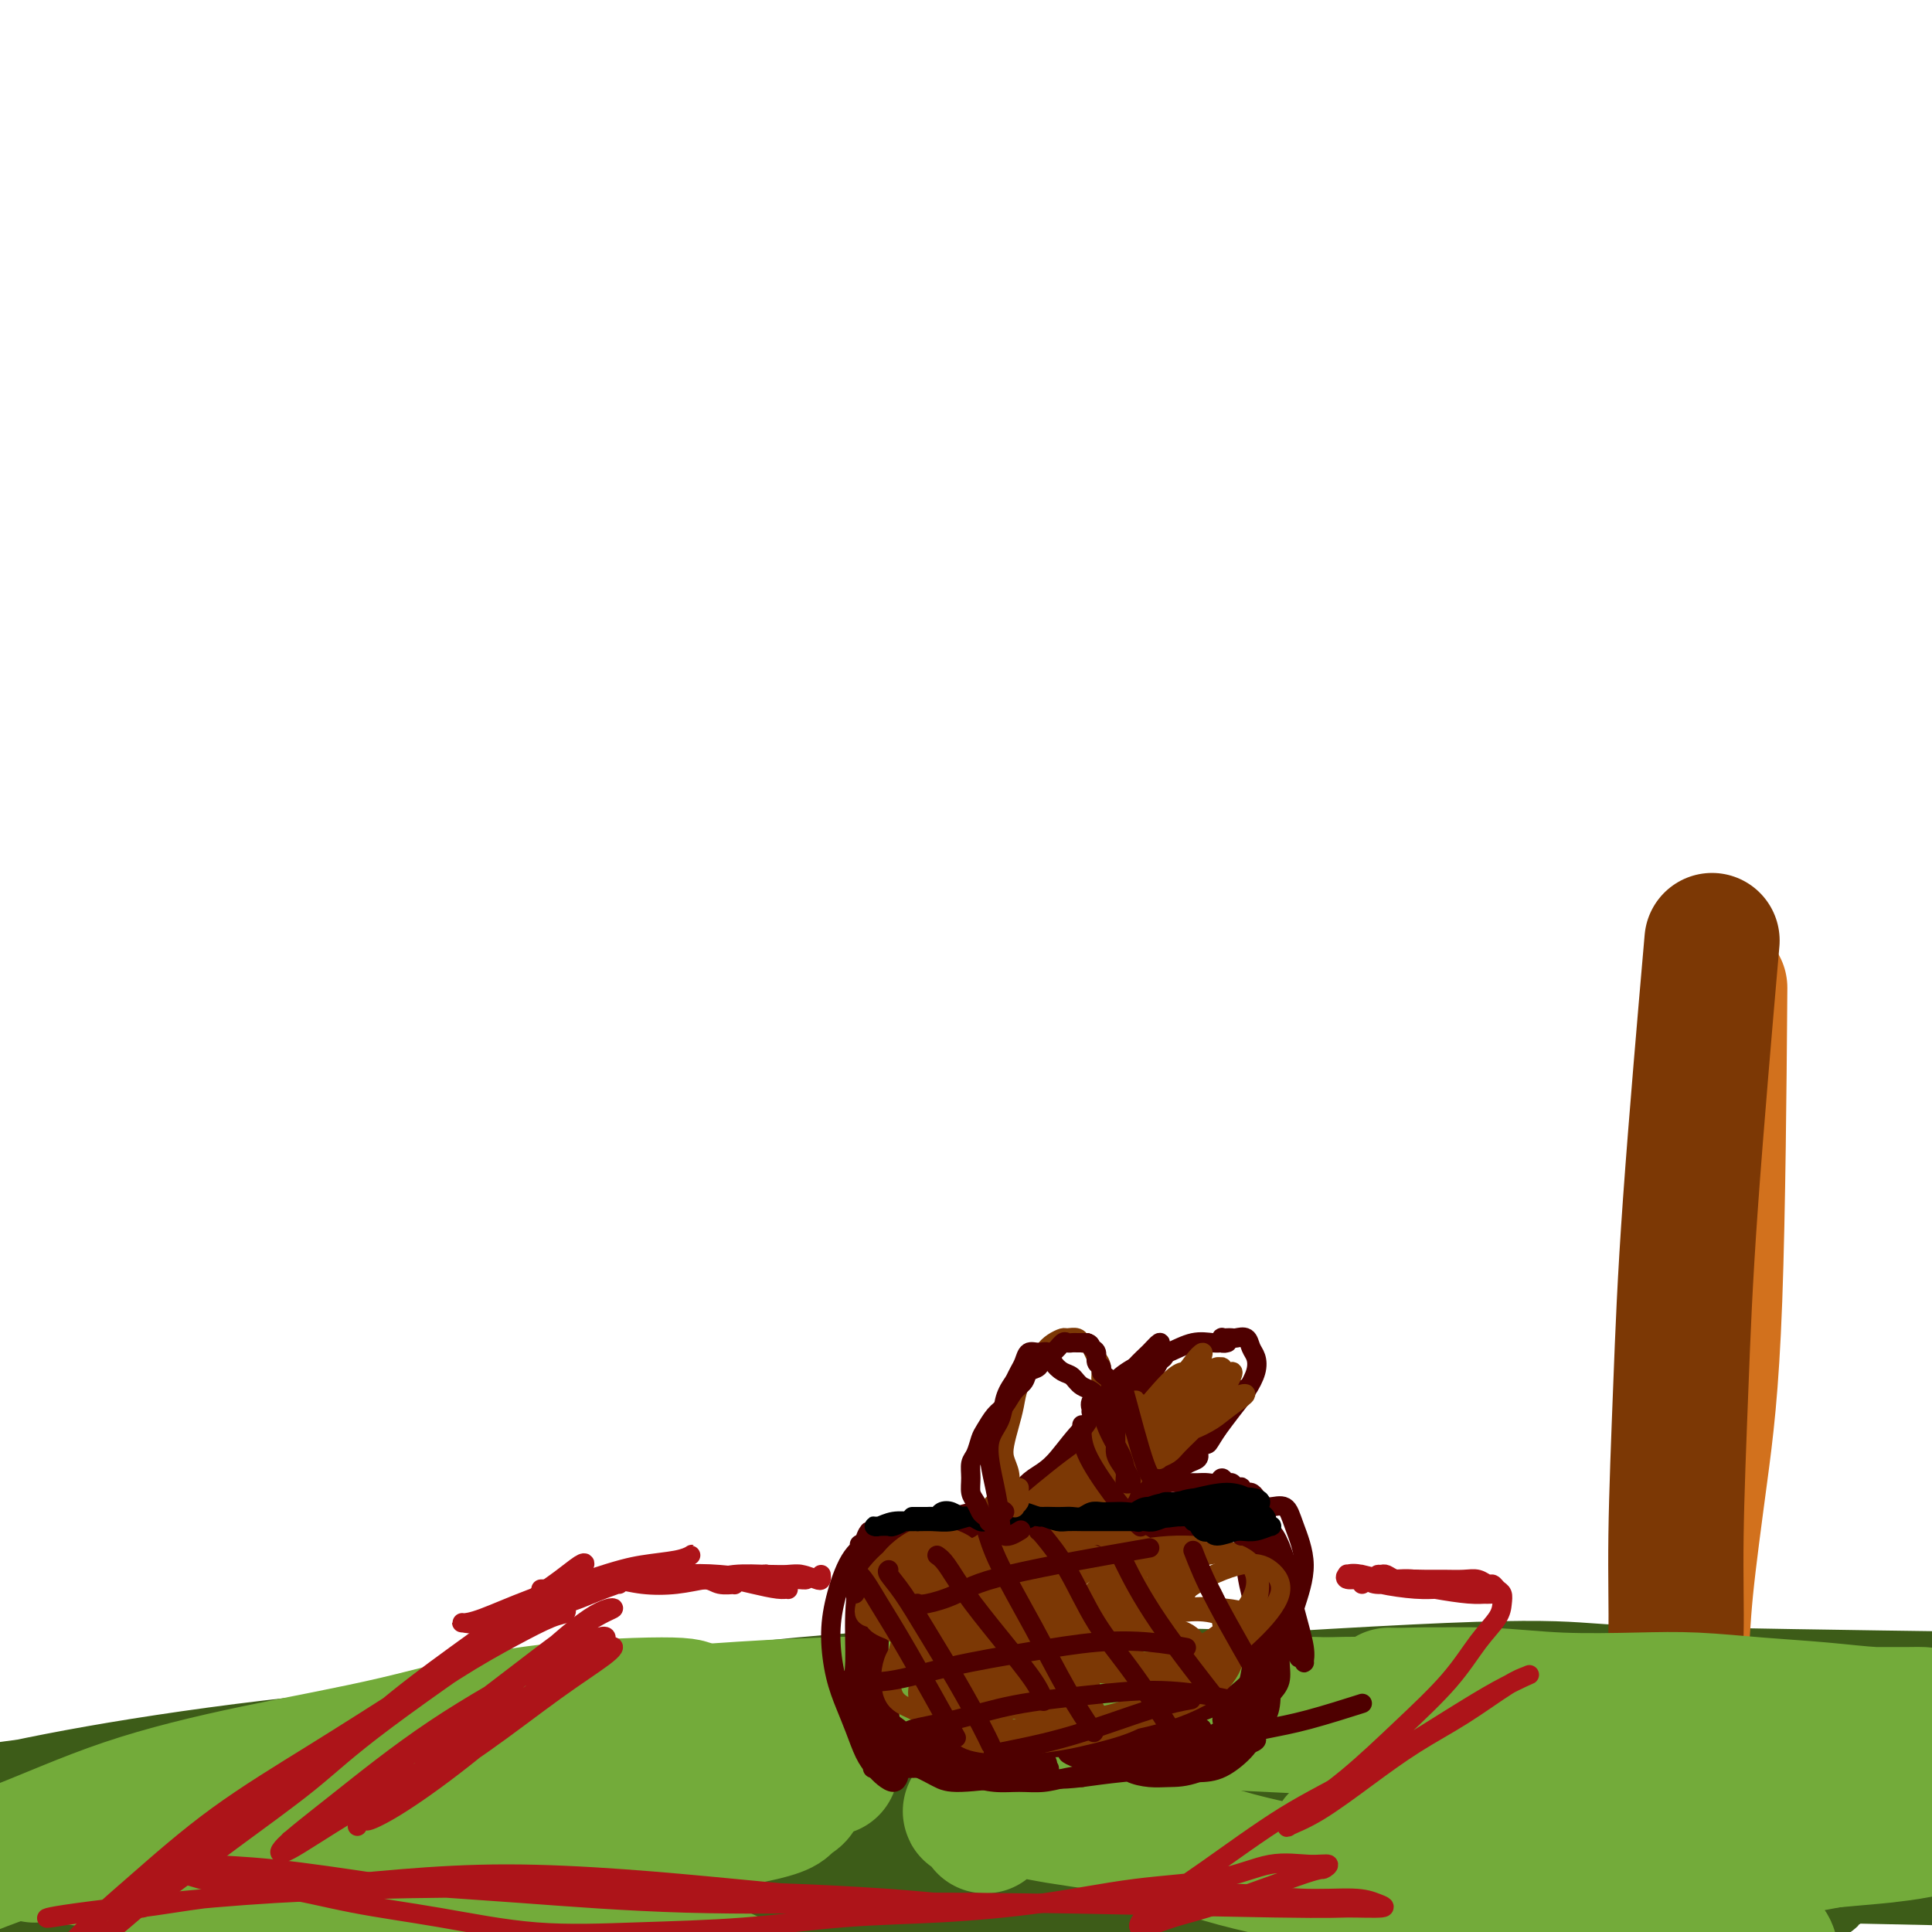 <svg viewBox='0 0 400 400' version='1.1' xmlns='http://www.w3.org/2000/svg' xmlns:xlink='http://www.w3.org/1999/xlink'><g fill='none' stroke='#3D5C18' stroke-width='28' stroke-linecap='round' stroke-linejoin='round'><path d='M115,383c-3.580,-0.173 -7.160,-0.347 -11,0c-3.840,0.347 -7.940,1.213 -9,2c-1.060,0.787 0.919,1.494 2,2c1.081,0.506 1.262,0.813 14,2c12.738,1.187 38.031,3.256 54,4c15.969,0.744 22.613,0.164 32,0c9.387,-0.164 21.515,0.089 33,0c11.485,-0.089 22.327,-0.518 32,-1c9.673,-0.482 18.179,-1.015 25,-1c6.821,0.015 11.958,0.579 15,1c3.042,0.421 3.990,0.699 3,1c-0.990,0.301 -3.916,0.626 -9,1c-5.084,0.374 -12.326,0.796 -22,1c-9.674,0.204 -21.781,0.191 -35,0c-13.219,-0.191 -27.550,-0.560 -43,-1c-15.450,-0.440 -32.019,-0.953 -48,-1c-15.981,-0.047 -31.376,0.370 -46,1c-14.624,0.630 -28.479,1.473 -41,2c-12.521,0.527 -23.708,0.737 -33,1c-9.292,0.263 -16.688,0.580 -22,1c-5.312,0.420 -8.540,0.943 -9,1c-0.460,0.057 1.850,-0.353 7,-1c5.150,-0.647 13.142,-1.531 23,-2c9.858,-0.469 21.582,-0.523 35,-1c13.418,-0.477 28.529,-1.379 44,-2c15.471,-0.621 31.300,-0.962 48,-1c16.700,-0.038 34.270,0.227 51,0c16.730,-0.227 32.620,-0.946 47,-1c14.380,-0.054 27.252,0.556 37,1c9.748,0.444 16.374,0.722 23,1'/><path d='M312,393c25.945,0.144 11.806,0.003 6,0c-5.806,-0.003 -3.279,0.130 -7,0c-3.721,-0.130 -13.691,-0.524 -25,-1c-11.309,-0.476 -23.957,-1.036 -39,-2c-15.043,-0.964 -32.481,-2.333 -50,-3c-17.519,-0.667 -35.118,-0.632 -53,0c-17.882,0.632 -36.046,1.862 -53,3c-16.954,1.138 -32.699,2.184 -46,3c-13.301,0.816 -24.157,1.401 -32,2c-7.843,0.599 -12.671,1.212 -14,1c-1.329,-0.212 0.841,-1.250 7,-2c6.159,-0.750 16.305,-1.213 29,-2c12.695,-0.787 27.937,-1.897 45,-3c17.063,-1.103 35.945,-2.197 56,-3c20.055,-0.803 41.282,-1.313 63,-2c21.718,-0.687 43.926,-1.552 64,-2c20.074,-0.448 38.015,-0.481 50,0c11.985,0.481 18.014,1.474 24,2c5.986,0.526 11.927,0.583 17,1c5.073,0.417 9.277,1.195 14,2c4.723,0.805 9.966,1.639 5,2c-4.966,0.361 -20.140,0.249 -37,-1c-16.860,-1.249 -35.406,-3.633 -55,-5c-19.594,-1.367 -40.236,-1.715 -61,-2c-20.764,-0.285 -41.650,-0.507 -62,0c-20.350,0.507 -40.165,1.743 -58,3c-17.835,1.257 -33.691,2.536 -47,4c-13.309,1.464 -24.073,3.114 -32,4c-7.927,0.886 -13.019,1.008 -15,1c-1.981,-0.008 -0.852,-0.145 5,-1c5.852,-0.855 16.426,-2.427 27,-4'/><path d='M38,388c12.945,-1.692 29.309,-3.421 48,-5c18.691,-1.579 39.710,-3.008 61,-4c21.290,-0.992 42.851,-1.546 66,-2c23.149,-0.454 47.885,-0.809 67,-1c19.115,-0.191 32.609,-0.220 42,0c9.391,0.220 14.678,0.688 22,1c7.322,0.312 16.678,0.469 25,1c8.322,0.531 15.610,1.436 21,2c5.390,0.564 8.881,0.787 12,1c3.119,0.213 5.866,0.418 -4,0c-9.866,-0.418 -32.345,-1.457 -56,-3c-23.655,-1.543 -48.486,-3.590 -71,-4c-22.514,-0.410 -42.710,0.818 -63,2c-20.290,1.182 -40.674,2.319 -59,4c-18.326,1.681 -34.594,3.907 -49,6c-14.406,2.093 -26.949,4.052 -37,6c-10.051,1.948 -17.611,3.886 -22,5c-4.389,1.114 -5.608,1.406 -3,1c2.608,-0.406 9.044,-1.509 20,-3c10.956,-1.491 26.431,-3.368 44,-5c17.569,-1.632 37.230,-3.018 57,-4c19.770,-0.982 39.648,-1.559 64,-2c24.352,-0.441 53.177,-0.747 66,-1c12.823,-0.253 9.645,-0.453 34,0c24.355,0.453 76.244,1.558 97,2c20.756,0.442 10.378,0.221 0,0'/><path d='M294,356c-7.626,-1.580 -15.253,-3.159 -27,-4c-11.747,-0.841 -27.616,-0.943 -43,-1c-15.384,-0.057 -30.285,-0.069 -46,1c-15.715,1.069 -32.246,3.220 -48,5c-15.754,1.780 -30.733,3.188 -45,5c-14.267,1.812 -27.823,4.026 -40,6c-12.177,1.974 -22.975,3.706 -32,5c-9.025,1.294 -16.275,2.150 -21,3c-4.725,0.850 -6.924,1.696 -7,2c-0.076,0.304 1.970,0.068 7,-1c5.030,-1.068 13.045,-2.969 24,-5c10.955,-2.031 24.849,-4.194 40,-6c15.151,-1.806 31.559,-3.255 50,-5c18.441,-1.745 38.914,-3.785 59,-5c20.086,-1.215 39.784,-1.606 62,-2c22.216,-0.394 46.950,-0.792 63,-1c16.050,-0.208 23.417,-0.225 31,0c7.583,0.225 15.382,0.691 24,1c8.618,0.309 18.054,0.462 27,1c8.946,0.538 17.401,1.460 24,2c6.599,0.540 11.340,0.699 14,1c2.660,0.301 3.238,0.745 0,1c-3.238,0.255 -10.291,0.320 -31,0c-20.709,-0.320 -55.073,-1.024 -81,-1c-25.927,0.024 -43.418,0.775 -64,2c-20.582,1.225 -44.255,2.922 -66,5c-21.745,2.078 -41.560,4.536 -60,7c-18.440,2.464 -35.503,4.933 -50,7c-14.497,2.067 -26.428,3.734 -35,5c-8.572,1.266 -13.786,2.133 -19,3'/><path d='M4,387c-17.183,2.549 -8.141,1.422 -1,0c7.141,-1.422 12.380,-3.138 17,-5c4.620,-1.862 8.622,-3.869 36,-8c27.378,-4.131 78.132,-10.386 110,-14c31.868,-3.614 44.848,-4.586 66,-6c21.152,-1.414 50.474,-3.268 68,-4c17.526,-0.732 23.254,-0.340 28,0c4.746,0.340 8.508,0.630 27,1c18.492,0.370 51.712,0.820 65,1c13.288,0.180 6.644,0.090 0,0'/></g>
<g fill='none' stroke='#D2711D' stroke-width='28' stroke-linecap='round' stroke-linejoin='round'><path d='M347,346c-0.101,0.209 -0.203,0.417 0,0c0.203,-0.417 0.709,-1.460 1,-4c0.291,-2.540 0.365,-6.578 1,-13c0.635,-6.422 1.830,-15.226 3,-24c1.170,-8.774 2.315,-17.516 3,-36c0.685,-18.484 0.910,-46.710 1,-58c0.090,-11.290 0.045,-5.645 0,0'/></g>
<g fill='none' stroke='#7C3805' stroke-width='28' stroke-linecap='round' stroke-linejoin='round'><path d='M345,352c0.022,0.074 0.044,0.148 0,0c-0.044,-0.148 -0.152,-0.519 0,-1c0.152,-0.481 0.566,-1.073 1,-3c0.434,-1.927 0.888,-5.190 1,-10c0.112,-4.810 -0.116,-11.167 0,-20c0.116,-8.833 0.578,-20.141 1,-31c0.422,-10.859 0.806,-21.270 2,-38c1.194,-16.730 3.198,-39.780 4,-49c0.802,-9.220 0.401,-4.610 0,0'/></g>
<g fill='none' stroke='#73AB3A' stroke-width='28' stroke-linecap='round' stroke-linejoin='round'><path d='M172,366c-8.471,0.332 -16.942,0.664 -25,1c-8.058,0.336 -15.704,0.676 -23,1c-7.296,0.324 -14.244,0.631 -21,1c-6.756,0.369 -13.322,0.798 -19,1c-5.678,0.202 -10.470,0.176 -14,0c-3.530,-0.176 -5.799,-0.500 -7,-1c-1.201,-0.500 -1.335,-1.174 0,-2c1.335,-0.826 4.138,-1.803 9,-3c4.862,-1.197 11.782,-2.615 21,-4c9.218,-1.385 20.734,-2.737 34,-4c13.266,-1.263 28.281,-2.435 44,-3c15.719,-0.565 32.143,-0.522 50,0c17.857,0.522 37.149,1.524 53,3c15.851,1.476 28.261,3.426 38,5c9.739,1.574 16.806,2.772 23,4c6.194,1.228 11.514,2.484 19,4c7.486,1.516 17.139,3.290 21,4c3.861,0.710 1.931,0.355 0,0'/><path d='M380,359c-0.261,-0.355 -0.522,-0.711 -1,-1c-0.478,-0.289 -1.172,-0.512 -4,-1c-2.828,-0.488 -7.790,-1.241 -13,-2c-5.210,-0.759 -10.667,-1.524 -19,-2c-8.333,-0.476 -19.542,-0.664 -27,-1c-7.458,-0.336 -11.164,-0.822 -15,-1c-3.836,-0.178 -7.803,-0.049 -10,0c-2.197,0.049 -2.624,0.017 -3,0c-0.376,-0.017 -0.702,-0.018 0,0c0.702,0.018 2.432,0.057 6,0c3.568,-0.057 8.973,-0.208 14,0c5.027,0.208 9.677,0.777 15,1c5.323,0.223 11.321,0.102 16,0c4.679,-0.102 8.040,-0.185 12,0c3.960,0.185 8.519,0.638 13,1c4.481,0.362 8.885,0.633 13,1c4.115,0.367 7.940,0.830 11,1c3.060,0.170 5.355,0.045 7,0c1.645,-0.045 2.638,-0.012 3,0c0.362,0.012 0.091,0.003 -1,0c-1.091,-0.003 -3.004,0.000 -6,0c-2.996,-0.000 -7.075,-0.004 -13,0c-5.925,0.004 -13.696,0.015 -22,0c-8.304,-0.015 -17.142,-0.056 -26,0c-8.858,0.056 -17.735,0.207 -25,0c-7.265,-0.207 -12.919,-0.774 -18,-1c-5.081,-0.226 -9.589,-0.112 -13,0c-3.411,0.112 -5.726,0.223 -7,0c-1.274,-0.223 -1.507,-0.778 0,-1c1.507,-0.222 4.753,-0.111 8,0'/><path d='M275,353c4.000,-0.191 10.000,-0.167 16,0c6.000,0.167 12.001,0.479 22,1c9.999,0.521 23.998,1.252 31,2c7.002,0.748 7.009,1.514 9,2c1.991,0.486 5.966,0.691 9,1c3.034,0.309 5.125,0.723 6,1c0.875,0.277 0.532,0.417 1,1c0.468,0.583 1.746,1.610 -15,1c-16.746,-0.610 -51.515,-2.857 -72,-4c-20.485,-1.143 -26.687,-1.183 -36,-2c-9.313,-0.817 -21.738,-2.412 -35,-3c-13.262,-0.588 -27.361,-0.168 -33,0c-5.639,0.168 -2.820,0.084 0,0'/><path d='M143,354c0.003,-0.505 0.007,-1.010 -6,-1c-6.007,0.010 -18.024,0.535 -28,2c-9.976,1.465 -17.909,3.871 -27,6c-9.091,2.129 -19.339,3.980 -29,6c-9.661,2.020 -18.733,4.209 -27,7c-8.267,2.791 -15.728,6.185 -23,9c-7.272,2.815 -14.353,5.053 -20,7c-5.647,1.947 -9.859,3.605 -13,5c-3.141,1.395 -5.210,2.529 -6,3c-0.790,0.471 -0.302,0.279 1,0c1.302,-0.279 3.416,-0.646 7,-2c3.584,-1.354 8.638,-3.694 14,-6c5.362,-2.306 11.033,-4.579 18,-7c6.967,-2.421 15.231,-4.990 24,-7c8.769,-2.010 18.044,-3.462 28,-5c9.956,-1.538 20.594,-3.163 31,-4c10.406,-0.837 20.581,-0.888 30,-1c9.419,-0.112 18.083,-0.287 25,0c6.917,0.287 12.086,1.034 16,2c3.914,0.966 6.574,2.151 7,3c0.426,0.849 -1.381,1.362 -2,2c-0.619,0.638 -0.051,1.403 -8,3c-7.949,1.597 -24.414,4.028 -31,5c-6.586,0.972 -3.293,0.486 0,0'/><path d='M69,386c-4.454,0.371 -8.908,0.741 -15,1c-6.092,0.259 -13.824,0.405 -20,0c-6.176,-0.405 -10.798,-1.362 -15,-2c-4.202,-0.638 -7.984,-0.957 -10,-1c-2.016,-0.043 -2.265,0.191 -2,0c0.265,-0.191 1.044,-0.806 3,-1c1.956,-0.194 5.088,0.034 10,0c4.912,-0.034 11.605,-0.331 19,0c7.395,0.331 15.492,1.291 24,3c8.508,1.709 17.427,4.169 26,6c8.573,1.831 16.800,3.035 25,5c8.200,1.965 16.373,4.692 23,7c6.627,2.308 11.707,4.198 17,7c5.293,2.802 10.798,6.515 13,8c2.202,1.485 1.101,0.743 0,0'/><path d='M204,378c-0.188,-0.721 -0.376,-1.441 -1,-2c-0.624,-0.559 -1.685,-0.956 -2,-1c-0.315,-0.044 0.115,0.266 1,0c0.885,-0.266 2.224,-1.108 5,-1c2.776,0.108 6.987,1.165 12,2c5.013,0.835 10.827,1.448 17,3c6.173,1.552 12.706,4.042 20,6c7.294,1.958 15.351,3.382 23,5c7.649,1.618 14.890,3.428 22,5c7.110,1.572 14.089,2.904 19,4c4.911,1.096 7.755,1.956 12,3c4.245,1.044 9.890,2.274 14,3c4.110,0.726 6.686,0.950 9,1c2.314,0.050 4.368,-0.072 6,0c1.632,0.072 2.844,0.338 4,0c1.156,-0.338 2.256,-1.281 1,-3c-1.256,-1.719 -4.870,-4.214 -9,-6c-4.130,-1.786 -8.778,-2.861 -17,-5c-8.222,-2.139 -20.020,-5.340 -28,-7c-7.980,-1.660 -12.144,-1.777 -16,-2c-3.856,-0.223 -7.404,-0.551 -11,-1c-3.596,-0.449 -7.239,-1.020 -8,-1c-0.761,0.020 1.360,0.629 4,1c2.640,0.371 5.800,0.503 11,1c5.200,0.497 12.441,1.361 18,2c5.559,0.639 9.437,1.055 15,1c5.563,-0.055 12.811,-0.582 18,-1c5.189,-0.418 8.320,-0.728 12,-1c3.680,-0.272 7.909,-0.506 12,-1c4.091,-0.494 8.046,-1.247 12,-2'/><path d='M379,381c10.469,-0.956 9.643,-0.844 11,-1c1.357,-0.156 4.898,-0.578 7,-1c2.102,-0.422 2.767,-0.842 3,-1c0.233,-0.158 0.035,-0.053 -1,0c-1.035,0.053 -2.907,0.054 -5,0c-2.093,-0.054 -4.406,-0.162 -8,0c-3.594,0.162 -8.468,0.594 -14,1c-5.532,0.406 -11.723,0.785 -16,1c-4.277,0.215 -6.639,0.264 -9,0c-2.361,-0.264 -4.721,-0.843 -6,-1c-1.279,-0.157 -1.477,0.109 0,0c1.477,-0.109 4.628,-0.591 7,-1c2.372,-0.409 3.965,-0.743 7,-1c3.035,-0.257 7.511,-0.437 12,-1c4.489,-0.563 8.990,-1.510 14,-2c5.010,-0.490 10.528,-0.523 16,-1c5.472,-0.477 10.896,-1.398 15,-2c4.104,-0.602 6.887,-0.886 8,-1c1.113,-0.114 0.557,-0.057 0,0'/></g>
<g fill='none' stroke='#4E0000' stroke-width='4' stroke-linecap='round' stroke-linejoin='round'><path d='M181,325c-0.307,-0.624 -0.614,-1.249 -1,-2c-0.386,-0.751 -0.852,-1.630 -1,-2c-0.148,-0.370 0.023,-0.232 0,0c-0.023,0.232 -0.241,0.559 0,2c0.241,1.441 0.940,3.995 1,7c0.060,3.005 -0.520,6.459 -1,10c-0.480,3.541 -0.861,7.167 -1,10c-0.139,2.833 -0.037,4.871 0,6c0.037,1.129 0.010,1.349 0,1c-0.010,-0.349 -0.004,-1.266 0,-3c0.004,-1.734 0.005,-4.284 0,-7c-0.005,-2.716 -0.016,-5.599 0,-9c0.016,-3.401 0.060,-7.322 0,-10c-0.060,-2.678 -0.222,-4.113 0,-5c0.222,-0.887 0.830,-1.226 1,-1c0.170,0.226 -0.098,1.017 0,3c0.098,1.983 0.562,5.159 1,8c0.438,2.841 0.849,5.349 1,8c0.151,2.651 0.040,5.446 0,8c-0.040,2.554 -0.010,4.868 0,6c0.010,1.132 -0.001,1.084 0,1c0.001,-0.084 0.015,-0.202 0,-2c-0.015,-1.798 -0.058,-5.274 0,-9c0.058,-3.726 0.215,-7.702 0,-11c-0.215,-3.298 -0.804,-5.919 -1,-8c-0.196,-2.081 -0.000,-3.624 0,-4c0.000,-0.376 -0.196,0.415 0,1c0.196,0.585 0.783,0.965 1,3c0.217,2.035 0.062,5.724 0,9c-0.062,3.276 -0.031,6.138 0,9'/><path d='M181,344c0.154,4.986 0.038,6.452 0,8c-0.038,1.548 0.001,3.177 0,4c-0.001,0.823 -0.042,0.840 0,0c0.042,-0.840 0.168,-2.538 0,-5c-0.168,-2.462 -0.632,-5.689 -1,-9c-0.368,-3.311 -0.642,-6.707 -1,-9c-0.358,-2.293 -0.800,-3.484 -1,-4c-0.200,-0.516 -0.158,-0.357 0,1c0.158,1.357 0.433,3.913 1,7c0.567,3.087 1.425,6.706 2,10c0.575,3.294 0.868,6.264 1,9c0.132,2.736 0.105,5.239 0,7c-0.105,1.761 -0.288,2.780 0,3c0.288,0.220 1.045,-0.358 1,-1c-0.045,-0.642 -0.893,-1.348 -2,-5c-1.107,-3.652 -2.474,-10.249 -3,-13c-0.526,-2.751 -0.211,-1.655 0,-1c0.211,0.655 0.319,0.868 1,2c0.681,1.132 1.934,3.181 3,5c1.066,1.819 1.944,3.407 3,5c1.056,1.593 2.290,3.193 3,4c0.710,0.807 0.895,0.823 1,1c0.105,0.177 0.131,0.516 0,0c-0.131,-0.516 -0.418,-1.887 -1,-3c-0.582,-1.113 -1.458,-1.968 -3,-3c-1.542,-1.032 -3.749,-2.239 -5,-3c-1.251,-0.761 -1.545,-1.074 -2,-1c-0.455,0.074 -1.070,0.535 -1,1c0.070,0.465 0.827,0.933 2,2c1.173,1.067 2.764,2.733 5,4c2.236,1.267 5.118,2.133 8,3'/><path d='M192,363c3.658,1.559 5.304,0.957 7,1c1.696,0.043 3.444,0.729 5,1c1.556,0.271 2.921,0.125 2,0c-0.921,-0.125 -4.130,-0.229 -7,0c-2.870,0.229 -5.403,0.789 -8,1c-2.597,0.211 -5.258,0.071 -7,0c-1.742,-0.071 -2.566,-0.073 -3,0c-0.434,0.073 -0.478,0.219 0,0c0.478,-0.219 1.477,-0.805 3,-1c1.523,-0.195 3.568,-0.000 6,0c2.432,0.000 5.250,-0.194 8,0c2.750,0.194 5.431,0.777 8,1c2.569,0.223 5.026,0.086 7,0c1.974,-0.086 3.466,-0.120 4,0c0.534,0.120 0.110,0.396 0,0c-0.110,-0.396 0.094,-1.462 -1,-2c-1.094,-0.538 -3.485,-0.547 -6,-1c-2.515,-0.453 -5.155,-1.351 -8,-2c-2.845,-0.649 -5.896,-1.048 -8,-1c-2.104,0.048 -3.262,0.545 -4,1c-0.738,0.455 -1.055,0.869 -1,1c0.055,0.131 0.482,-0.022 2,0c1.518,0.022 4.126,0.217 7,0c2.874,-0.217 6.012,-0.847 10,-1c3.988,-0.153 8.826,0.170 13,0c4.174,-0.170 7.685,-0.833 11,-1c3.315,-0.167 6.435,0.161 9,0c2.565,-0.161 4.575,-0.813 6,-1c1.425,-0.187 2.264,0.089 2,0c-0.264,-0.089 -1.632,-0.545 -3,-1'/><path d='M246,358c7.556,-0.416 -1.553,0.045 -7,0c-5.447,-0.045 -7.230,-0.597 -10,-1c-2.770,-0.403 -6.525,-0.658 -10,0c-3.475,0.658 -6.670,2.229 -9,3c-2.330,0.771 -3.794,0.744 -5,1c-1.206,0.256 -2.154,0.797 -3,1c-0.846,0.203 -1.591,0.070 -1,0c0.591,-0.070 2.517,-0.075 4,0c1.483,0.075 2.525,0.229 9,0c6.475,-0.229 18.385,-0.843 25,-1c6.615,-0.157 7.935,0.143 10,0c2.065,-0.143 4.876,-0.728 7,-1c2.124,-0.272 3.563,-0.232 4,0c0.437,0.232 -0.126,0.654 -1,1c-0.874,0.346 -2.057,0.616 -4,1c-1.943,0.384 -4.644,0.884 -8,1c-3.356,0.116 -7.365,-0.151 -11,0c-3.635,0.151 -6.896,0.721 -9,1c-2.104,0.279 -3.052,0.269 -4,0c-0.948,-0.269 -1.895,-0.796 -2,-1c-0.105,-0.204 0.633,-0.085 2,0c1.367,0.085 3.364,0.138 6,0c2.636,-0.138 5.913,-0.465 10,-1c4.087,-0.535 8.985,-1.279 13,-2c4.015,-0.721 7.148,-1.420 10,-2c2.852,-0.580 5.422,-1.041 9,-2c3.578,-0.959 8.165,-2.417 10,-3c1.835,-0.583 0.917,-0.292 0,0'/><path d='M270,343c-0.418,-0.069 -0.836,-0.137 -1,0c-0.164,0.137 -0.074,0.481 0,0c0.074,-0.481 0.131,-1.785 0,-3c-0.131,-1.215 -0.450,-2.339 -1,-4c-0.550,-1.661 -1.329,-3.859 -2,-6c-0.671,-2.141 -1.232,-4.224 -2,-6c-0.768,-1.776 -1.741,-3.244 -2,-4c-0.259,-0.756 0.196,-0.801 0,-1c-0.196,-0.199 -1.045,-0.552 -1,0c0.045,0.552 0.983,2.008 2,4c1.017,1.992 2.115,4.521 3,7c0.885,2.479 1.559,4.907 2,7c0.441,2.093 0.649,3.850 1,5c0.351,1.150 0.846,1.693 1,2c0.154,0.307 -0.032,0.378 0,0c0.032,-0.378 0.283,-1.205 0,-3c-0.283,-1.795 -1.100,-4.558 -2,-8c-0.900,-3.442 -1.884,-7.564 -3,-11c-1.116,-3.436 -2.364,-6.187 -3,-8c-0.636,-1.813 -0.661,-2.690 -1,-3c-0.339,-0.310 -0.991,-0.054 -1,1c-0.009,1.054 0.624,2.907 1,5c0.376,2.093 0.494,4.426 1,7c0.506,2.574 1.398,5.388 2,8c0.602,2.612 0.913,5.020 1,7c0.087,1.980 -0.051,3.530 0,5c0.051,1.470 0.292,2.858 0,4c-0.292,1.142 -1.117,2.038 -2,3c-0.883,0.962 -1.824,1.989 -3,3c-1.176,1.011 -2.588,2.005 -4,3'/><path d='M256,357c-2.254,2.011 -3.389,2.539 -5,3c-1.611,0.461 -3.696,0.856 -6,1c-2.304,0.144 -4.826,0.038 -7,0c-2.174,-0.038 -4.001,-0.007 -6,0c-1.999,0.007 -4.172,-0.010 -6,0c-1.828,0.010 -3.311,0.046 -4,0c-0.689,-0.046 -0.584,-0.172 0,0c0.584,0.172 1.646,0.644 3,1c1.354,0.356 3.001,0.596 5,1c1.999,0.404 4.351,0.971 7,1c2.649,0.029 5.595,-0.482 8,-1c2.405,-0.518 4.270,-1.045 6,-2c1.730,-0.955 3.327,-2.339 5,-4c1.673,-1.661 3.423,-3.599 5,-6c1.577,-2.401 2.980,-5.264 4,-8c1.020,-2.736 1.655,-5.346 2,-8c0.345,-2.654 0.400,-5.354 0,-8c-0.400,-2.646 -1.255,-5.240 -2,-7c-0.745,-1.760 -1.381,-2.686 -2,-3c-0.619,-0.314 -1.222,-0.015 -2,0c-0.778,0.015 -1.733,-0.253 -2,0c-0.267,0.253 0.152,1.028 0,2c-0.152,0.972 -0.876,2.141 -1,4c-0.124,1.859 0.353,4.409 1,7c0.647,2.591 1.466,5.224 2,8c0.534,2.776 0.783,5.697 1,8c0.217,2.303 0.401,3.990 0,6c-0.401,2.010 -1.386,4.343 -2,6c-0.614,1.657 -0.858,2.638 -2,4c-1.142,1.362 -3.184,3.103 -5,4c-1.816,0.897 -3.408,0.948 -5,1'/><path d='M248,367c-2.720,0.991 -4.521,0.967 -6,1c-1.479,0.033 -2.637,0.123 -4,0c-1.363,-0.123 -2.930,-0.458 -4,-1c-1.070,-0.542 -1.643,-1.289 -2,-2c-0.357,-0.711 -0.498,-1.385 0,-2c0.498,-0.615 1.636,-1.170 3,-2c1.364,-0.830 2.952,-1.934 5,-3c2.048,-1.066 4.554,-2.095 7,-3c2.446,-0.905 4.833,-1.688 7,-3c2.167,-1.312 4.116,-3.155 6,-5c1.884,-1.845 3.705,-3.693 5,-6c1.295,-2.307 2.064,-5.073 3,-8c0.936,-2.927 2.039,-6.015 2,-9c-0.039,-2.985 -1.219,-5.866 -2,-8c-0.781,-2.134 -1.162,-3.521 -2,-4c-0.838,-0.479 -2.134,-0.050 -3,0c-0.866,0.050 -1.302,-0.278 -2,0c-0.698,0.278 -1.659,1.163 -2,2c-0.341,0.837 -0.064,1.625 0,3c0.064,1.375 -0.087,3.337 0,6c0.087,2.663 0.412,6.028 1,9c0.588,2.972 1.439,5.551 2,8c0.561,2.449 0.832,4.767 1,7c0.168,2.233 0.232,4.381 0,6c-0.232,1.619 -0.762,2.710 -2,4c-1.238,1.290 -3.185,2.779 -5,4c-1.815,1.221 -3.497,2.173 -6,3c-2.503,0.827 -5.828,1.530 -9,2c-3.172,0.470 -6.192,0.706 -9,1c-2.808,0.294 -5.404,0.647 -8,1'/><path d='M224,368c-5.344,0.637 -5.703,0.231 -7,0c-1.297,-0.231 -3.531,-0.285 -7,0c-3.469,0.285 -8.174,0.911 -11,1c-2.826,0.089 -3.772,-0.360 -5,-1c-1.228,-0.640 -2.736,-1.473 -4,-2c-1.264,-0.527 -2.283,-0.750 -3,-1c-0.717,-0.250 -1.131,-0.529 -2,-1c-0.869,-0.471 -2.194,-1.135 -3,-2c-0.806,-0.865 -1.091,-1.930 -2,-3c-0.909,-1.070 -2.440,-2.144 -3,-3c-0.560,-0.856 -0.150,-1.494 0,-2c0.150,-0.506 0.040,-0.882 0,-1c-0.040,-0.118 -0.011,0.021 0,0c0.011,-0.021 0.003,-0.202 0,0c-0.003,0.202 -0.000,0.788 0,1c0.000,0.212 -0.002,0.049 0,0c0.002,-0.049 0.007,0.016 0,0c-0.007,-0.016 -0.027,-0.112 0,0c0.027,0.112 0.102,0.433 0,0c-0.102,-0.433 -0.382,-1.619 0,-3c0.382,-1.381 1.426,-2.957 2,-5c0.574,-2.043 0.679,-4.554 1,-7c0.321,-2.446 0.859,-4.826 1,-7c0.141,-2.174 -0.113,-4.141 0,-6c0.113,-1.859 0.594,-3.609 1,-5c0.406,-1.391 0.739,-2.422 1,-3c0.261,-0.578 0.451,-0.701 1,-1c0.549,-0.299 1.455,-0.773 2,-1c0.545,-0.227 0.727,-0.208 1,0c0.273,0.208 0.636,0.604 1,1'/><path d='M188,317c1.097,-0.554 0.838,0.061 1,0c0.162,-0.061 0.743,-0.800 1,-1c0.257,-0.200 0.190,0.137 0,0c-0.190,-0.137 -0.504,-0.750 -1,-1c-0.496,-0.250 -1.172,-0.138 -2,0c-0.828,0.138 -1.806,0.302 -3,1c-1.194,0.698 -2.605,1.932 -4,3c-1.395,1.068 -2.774,1.972 -4,4c-1.226,2.028 -2.298,5.181 -3,8c-0.702,2.819 -1.033,5.304 -1,8c0.033,2.696 0.432,5.604 1,8c0.568,2.396 1.307,4.280 2,6c0.693,1.720 1.341,3.274 2,5c0.659,1.726 1.329,3.623 2,5c0.671,1.377 1.344,2.236 2,3c0.656,0.764 1.297,1.435 2,2c0.703,0.565 1.468,1.026 2,1c0.532,-0.026 0.831,-0.537 1,-1c0.169,-0.463 0.210,-0.877 0,-2c-0.210,-1.123 -0.669,-2.953 -1,-5c-0.331,-2.047 -0.533,-4.309 -1,-7c-0.467,-2.691 -1.200,-5.812 -2,-9c-0.800,-3.188 -1.668,-6.445 -2,-9c-0.332,-2.555 -0.127,-4.408 0,-6c0.127,-1.592 0.177,-2.924 0,-4c-0.177,-1.076 -0.581,-1.896 -1,-3c-0.419,-1.104 -0.855,-2.492 -1,-3c-0.145,-0.508 -0.001,-0.137 0,0c0.001,0.137 -0.143,0.039 0,1c0.143,0.961 0.571,2.980 1,5'/><path d='M179,326c0.393,2.326 0.876,5.142 1,8c0.124,2.858 -0.111,5.757 0,8c0.111,2.243 0.568,3.829 1,5c0.432,1.171 0.840,1.926 1,2c0.160,0.074 0.072,-0.535 0,-2c-0.072,-1.465 -0.127,-3.787 0,-7c0.127,-3.213 0.438,-7.318 0,-11c-0.438,-3.682 -1.624,-6.941 -2,-9c-0.376,-2.059 0.057,-2.917 0,-3c-0.057,-0.083 -0.606,0.611 -1,2c-0.394,1.389 -0.634,3.475 -1,6c-0.366,2.525 -0.860,5.491 -1,9c-0.140,3.509 0.073,7.562 0,10c-0.073,2.438 -0.431,3.262 0,5c0.431,1.738 1.650,4.392 3,6c1.350,1.608 2.829,2.171 4,3c1.171,0.829 2.034,1.924 3,3c0.966,1.076 2.035,2.135 3,3c0.965,0.865 1.825,1.538 3,2c1.175,0.462 2.666,0.713 4,1c1.334,0.287 2.511,0.610 4,1c1.489,0.390 3.289,0.848 5,1c1.711,0.152 3.334,-0.001 5,0c1.666,0.001 3.375,0.156 5,0c1.625,-0.156 3.164,-0.621 5,-1c1.836,-0.379 3.967,-0.671 6,-1c2.033,-0.329 3.968,-0.697 6,-1c2.032,-0.303 4.163,-0.543 6,-1c1.837,-0.457 3.382,-1.131 5,-2c1.618,-0.869 3.309,-1.935 5,-3'/><path d='M249,360c5.858,-2.154 4.003,-3.038 4,-4c-0.003,-0.962 1.845,-2.002 3,-3c1.155,-0.998 1.615,-1.955 2,-3c0.385,-1.045 0.693,-2.177 1,-4c0.307,-1.823 0.611,-4.338 1,-6c0.389,-1.662 0.862,-2.470 1,-5c0.138,-2.530 -0.058,-6.782 0,-9c0.058,-2.218 0.369,-2.403 0,-3c-0.369,-0.597 -1.420,-1.606 -2,-3c-0.580,-1.394 -0.689,-3.173 -1,-4c-0.311,-0.827 -0.823,-0.701 -1,-1c-0.177,-0.299 -0.019,-1.022 0,-1c0.019,0.022 -0.100,0.787 0,2c0.100,1.213 0.419,2.872 1,5c0.581,2.128 1.426,4.725 2,7c0.574,2.275 0.879,4.229 1,6c0.121,1.771 0.058,3.360 0,5c-0.058,1.640 -0.113,3.331 0,5c0.113,1.669 0.392,3.316 0,5c-0.392,1.684 -1.456,3.406 -2,5c-0.544,1.594 -0.568,3.060 -1,4c-0.432,0.940 -1.272,1.354 -2,2c-0.728,0.646 -1.344,1.524 -2,2c-0.656,0.476 -1.351,0.550 -2,1c-0.649,0.450 -1.252,1.275 -2,0c-0.748,-1.275 -1.642,-4.650 -2,-6c-0.358,-1.350 -0.179,-0.675 0,0'/><path d='M218,310c0.117,0.005 0.233,0.011 0,0c-0.233,-0.011 -0.816,-0.038 -1,0c-0.184,0.038 0.032,0.141 0,0c-0.032,-0.141 -0.314,-0.525 0,-1c0.314,-0.475 1.222,-1.039 2,-2c0.778,-0.961 1.427,-2.317 3,-4c1.573,-1.683 4.071,-3.693 6,-6c1.929,-2.307 3.288,-4.909 5,-7c1.712,-2.091 3.778,-3.669 5,-5c1.222,-1.331 1.599,-2.413 2,-3c0.401,-0.587 0.825,-0.678 1,-1c0.175,-0.322 0.102,-0.873 -1,0c-1.102,0.873 -3.233,3.172 -5,5c-1.767,1.828 -3.169,3.187 -5,5c-1.831,1.813 -4.089,4.081 -6,6c-1.911,1.919 -3.474,3.489 -5,5c-1.526,1.511 -3.014,2.962 -4,4c-0.986,1.038 -1.469,1.662 -2,2c-0.531,0.338 -1.108,0.391 -1,0c0.108,-0.391 0.902,-1.227 2,-2c1.098,-0.773 2.500,-1.484 4,-3c1.500,-1.516 3.099,-3.838 5,-6c1.901,-2.162 4.104,-4.164 6,-6c1.896,-1.836 3.484,-3.506 5,-5c1.516,-1.494 2.961,-2.813 4,-4c1.039,-1.187 1.671,-2.244 2,-3c0.329,-0.756 0.356,-1.213 0,-1c-0.356,0.213 -1.096,1.096 -2,2c-0.904,0.904 -1.973,1.830 -3,3c-1.027,1.170 -2.014,2.585 -3,4'/><path d='M232,287c-2.019,1.803 -3.068,2.310 -4,3c-0.932,0.690 -1.749,1.563 -2,2c-0.251,0.437 0.063,0.437 0,0c-0.063,-0.437 -0.503,-1.310 0,-2c0.503,-0.690 1.950,-1.198 3,-2c1.050,-0.802 1.702,-1.900 3,-3c1.298,-1.100 3.240,-2.204 5,-3c1.760,-0.796 3.337,-1.285 5,-2c1.663,-0.715 3.412,-1.656 5,-2c1.588,-0.344 3.014,-0.092 4,0c0.986,0.092 1.533,0.024 2,0c0.467,-0.024 0.853,-0.006 1,0c0.147,0.006 0.054,-0.002 0,0c-0.054,0.002 -0.068,0.015 0,0c0.068,-0.015 0.217,-0.056 0,0c-0.217,0.056 -0.801,0.211 -1,0c-0.199,-0.211 -0.013,-0.788 0,-1c0.013,-0.212 -0.147,-0.058 0,0c0.147,0.058 0.603,0.022 1,0c0.397,-0.022 0.737,-0.029 1,0c0.263,0.029 0.450,0.093 1,0c0.550,-0.093 1.463,-0.342 2,0c0.537,0.342 0.699,1.277 1,2c0.301,0.723 0.741,1.235 1,2c0.259,0.765 0.338,1.782 0,3c-0.338,1.218 -1.091,2.636 -2,4c-0.909,1.364 -1.974,2.676 -3,4c-1.026,1.324 -2.013,2.662 -3,4'/><path d='M252,296c-1.636,2.530 -1.726,2.857 -2,3c-0.274,0.143 -0.733,0.104 -1,0c-0.267,-0.104 -0.344,-0.274 0,-1c0.344,-0.726 1.108,-2.009 2,-3c0.892,-0.991 1.911,-1.689 3,-3c1.089,-1.311 2.247,-3.235 3,-4c0.753,-0.765 1.100,-0.372 1,0c-0.100,0.372 -0.646,0.723 -1,1c-0.354,0.277 -0.515,0.479 -1,1c-0.485,0.521 -1.294,1.359 -2,2c-0.706,0.641 -1.310,1.085 -2,2c-0.690,0.915 -1.466,2.302 -2,3c-0.534,0.698 -0.826,0.707 -1,1c-0.174,0.293 -0.230,0.871 0,1c0.230,0.129 0.745,-0.189 1,-1c0.255,-0.811 0.251,-2.113 1,-3c0.749,-0.887 2.251,-1.359 3,-2c0.749,-0.641 0.744,-1.452 1,-2c0.256,-0.548 0.772,-0.832 1,-1c0.228,-0.168 0.169,-0.219 0,0c-0.169,0.219 -0.449,0.707 -1,1c-0.551,0.293 -1.373,0.389 -2,1c-0.627,0.611 -1.060,1.737 -2,3c-0.940,1.263 -2.387,2.664 -4,4c-1.613,1.336 -3.393,2.608 -5,4c-1.607,1.392 -3.043,2.903 -4,4c-0.957,1.097 -1.436,1.780 -2,2c-0.564,0.220 -1.213,-0.024 -1,0c0.213,0.024 1.288,0.314 2,0c0.712,-0.314 1.061,-1.233 2,-2c0.939,-0.767 2.470,-1.384 4,-2'/><path d='M243,305c1.643,-1.030 2.250,-1.605 3,-2c0.750,-0.395 1.643,-0.609 2,-1c0.357,-0.391 0.178,-0.958 0,-1c-0.178,-0.042 -0.355,0.440 -1,1c-0.645,0.560 -1.759,1.198 -3,2c-1.241,0.802 -2.608,1.768 -4,3c-1.392,1.232 -2.810,2.729 -4,4c-1.190,1.271 -2.154,2.317 -3,3c-0.846,0.683 -1.575,1.004 -2,1c-0.425,-0.004 -0.545,-0.331 0,-1c0.545,-0.669 1.755,-1.679 3,-3c1.245,-1.321 2.524,-2.953 4,-4c1.476,-1.047 3.149,-1.508 4,-2c0.851,-0.492 0.878,-1.016 1,-1c0.122,0.016 0.337,0.573 0,1c-0.337,0.427 -1.225,0.724 -2,1c-0.775,0.276 -1.437,0.533 -2,1c-0.563,0.467 -1.027,1.146 -2,2c-0.973,0.854 -2.454,1.884 -3,2c-0.546,0.116 -0.156,-0.681 0,-1c0.156,-0.319 0.078,-0.159 0,0'/><path d='M208,313c-0.306,0.031 -0.613,0.062 -1,0c-0.387,-0.062 -0.856,-0.216 -1,0c-0.144,0.216 0.036,0.803 0,1c-0.036,0.197 -0.289,0.003 0,0c0.289,-0.003 1.120,0.185 2,0c0.880,-0.185 1.811,-0.743 3,-1c1.189,-0.257 2.638,-0.211 4,0c1.362,0.211 2.639,0.588 4,1c1.361,0.412 2.807,0.857 4,1c1.193,0.143 2.132,-0.018 3,0c0.868,0.018 1.663,0.215 2,0c0.337,-0.215 0.215,-0.842 0,-1c-0.215,-0.158 -0.524,0.153 -1,0c-0.476,-0.153 -1.118,-0.770 -2,-1c-0.882,-0.230 -2.002,-0.073 -3,0c-0.998,0.073 -1.873,0.061 -3,0c-1.127,-0.061 -2.507,-0.170 -4,0c-1.493,0.170 -3.100,0.620 -5,1c-1.900,0.380 -4.095,0.691 -6,1c-1.905,0.309 -3.521,0.615 -5,1c-1.479,0.385 -2.822,0.850 -4,1c-1.178,0.150 -2.190,-0.014 -3,0c-0.810,0.014 -1.416,0.206 -2,0c-0.584,-0.206 -1.144,-0.811 -1,-1c0.144,-0.189 0.992,0.037 2,0c1.008,-0.037 2.175,-0.336 4,-1c1.825,-0.664 4.307,-1.692 7,-2c2.693,-0.308 5.598,0.103 8,0c2.402,-0.103 4.300,-0.720 6,-1c1.700,-0.280 3.200,-0.223 4,0c0.800,0.223 0.900,0.611 1,1'/><path d='M221,313c5.060,-0.466 1.711,-0.130 0,0c-1.711,0.130 -1.783,0.053 -3,0c-1.217,-0.053 -3.579,-0.081 -6,0c-2.421,0.081 -4.899,0.272 -8,1c-3.101,0.728 -6.823,1.993 -10,3c-3.177,1.007 -5.809,1.754 -8,2c-2.191,0.246 -3.940,-0.011 -5,0c-1.060,0.011 -1.430,0.290 -1,0c0.430,-0.290 1.661,-1.151 3,-2c1.339,-0.849 2.785,-1.688 5,-2c2.215,-0.312 5.199,-0.098 8,0c2.801,0.098 5.417,0.078 8,0c2.583,-0.078 5.131,-0.216 7,0c1.869,0.216 3.059,0.786 4,1c0.941,0.214 1.632,0.071 2,0c0.368,-0.071 0.414,-0.069 0,0c-0.414,0.069 -1.288,0.204 -3,0c-1.712,-0.204 -4.263,-0.747 -7,-1c-2.737,-0.253 -5.661,-0.214 -8,0c-2.339,0.214 -4.095,0.605 -6,1c-1.905,0.395 -3.960,0.796 -5,1c-1.040,0.204 -1.065,0.213 -1,0c0.065,-0.213 0.221,-0.647 1,-1c0.779,-0.353 2.181,-0.627 4,-1c1.819,-0.373 4.054,-0.847 7,-1c2.946,-0.153 6.604,0.014 10,0c3.396,-0.014 6.529,-0.210 9,0c2.471,0.210 4.281,0.826 6,1c1.719,0.174 3.348,-0.093 4,0c0.652,0.093 0.326,0.547 0,1'/><path d='M228,316c4.008,0.305 -0.472,0.069 -3,0c-2.528,-0.069 -3.103,0.030 -5,0c-1.897,-0.030 -5.117,-0.189 -8,0c-2.883,0.189 -5.429,0.726 -7,1c-1.571,0.274 -2.168,0.284 -3,0c-0.832,-0.284 -1.898,-0.864 -2,-1c-0.102,-0.136 0.761,0.170 2,0c1.239,-0.170 2.853,-0.817 5,-1c2.147,-0.183 4.825,0.098 7,0c2.175,-0.098 3.845,-0.576 6,-1c2.155,-0.424 4.794,-0.794 7,-1c2.206,-0.206 3.979,-0.248 7,0c3.021,0.248 7.292,0.785 9,1c1.708,0.215 0.854,0.107 0,0'/><path d='M227,318c-0.649,0.429 -1.299,0.857 -2,1c-0.701,0.143 -1.454,-0.001 -2,0c-0.546,0.001 -0.886,0.147 -1,0c-0.114,-0.147 -0.003,-0.586 0,-1c0.003,-0.414 -0.102,-0.803 0,-1c0.102,-0.197 0.413,-0.203 1,0c0.587,0.203 1.451,0.616 3,1c1.549,0.384 3.781,0.739 6,1c2.219,0.261 4.423,0.427 7,0c2.577,-0.427 5.526,-1.446 8,-2c2.474,-0.554 4.473,-0.642 6,-1c1.527,-0.358 2.582,-0.986 3,-1c0.418,-0.014 0.200,0.585 0,1c-0.200,0.415 -0.382,0.647 -1,1c-0.618,0.353 -1.671,0.828 -3,1c-1.329,0.172 -2.933,0.043 -5,0c-2.067,-0.043 -4.595,0.001 -7,0c-2.405,-0.001 -4.685,-0.046 -7,0c-2.315,0.046 -4.665,0.181 -6,0c-1.335,-0.181 -1.655,-0.680 -2,-1c-0.345,-0.320 -0.714,-0.461 -1,-1c-0.286,-0.539 -0.487,-1.475 0,-2c0.487,-0.525 1.662,-0.638 3,-1c1.338,-0.362 2.838,-0.972 5,-1c2.162,-0.028 4.987,0.528 8,1c3.013,0.472 6.213,0.861 9,1c2.787,0.139 5.159,0.027 7,0c1.841,-0.027 3.149,0.031 4,0c0.851,-0.031 1.243,-0.152 1,0c-0.243,0.152 -1.122,0.576 -2,1'/><path d='M259,315c3.470,0.464 -1.355,0.123 -4,0c-2.645,-0.123 -3.108,-0.030 -5,0c-1.892,0.030 -5.211,-0.005 -8,0c-2.789,0.005 -5.049,0.050 -7,0c-1.951,-0.050 -3.594,-0.193 -5,0c-1.406,0.193 -2.574,0.724 -3,1c-0.426,0.276 -0.109,0.299 0,0c0.109,-0.299 0.011,-0.918 1,-1c0.989,-0.082 3.066,0.373 5,0c1.934,-0.373 3.725,-1.575 6,-2c2.275,-0.425 5.036,-0.071 7,0c1.964,0.071 3.133,-0.139 4,0c0.867,0.139 1.432,0.626 2,1c0.568,0.374 1.141,0.635 1,1c-0.141,0.365 -0.995,0.834 -2,1c-1.005,0.166 -2.163,0.031 -4,0c-1.837,-0.031 -4.355,0.044 -7,0c-2.645,-0.044 -5.418,-0.206 -8,0c-2.582,0.206 -4.975,0.780 -7,1c-2.025,0.220 -3.683,0.084 -5,0c-1.317,-0.084 -2.294,-0.117 -3,0c-0.706,0.117 -1.140,0.386 -1,0c0.140,-0.386 0.856,-1.425 2,-2c1.144,-0.575 2.716,-0.686 5,-1c2.284,-0.314 5.280,-0.831 8,-1c2.720,-0.169 5.162,0.011 8,0c2.838,-0.011 6.070,-0.213 8,0c1.930,0.213 2.559,0.841 3,1c0.441,0.159 0.696,-0.149 0,0c-0.696,0.149 -2.342,0.757 -4,1c-1.658,0.243 -3.329,0.122 -5,0'/><path d='M241,315c-3.057,0.276 -6.201,0.466 -9,1c-2.799,0.534 -5.254,1.413 -8,2c-2.746,0.587 -5.785,0.882 -7,1c-1.215,0.118 -0.608,0.059 0,0'/></g>
<g fill='none' stroke='#7C3805' stroke-width='4' stroke-linecap='round' stroke-linejoin='round'><path d='M189,340c-1.542,-0.688 -3.085,-1.376 -4,-2c-0.915,-0.624 -1.203,-1.184 -1,-2c0.203,-0.816 0.896,-1.888 2,-3c1.104,-1.112 2.620,-2.264 4,-3c1.380,-0.736 2.625,-1.055 4,-1c1.375,0.055 2.881,0.486 4,1c1.119,0.514 1.851,1.113 2,2c0.149,0.887 -0.284,2.062 -1,3c-0.716,0.938 -1.714,1.639 -3,2c-1.286,0.361 -2.858,0.380 -4,0c-1.142,-0.380 -1.852,-1.161 -2,-2c-0.148,-0.839 0.267,-1.735 1,-3c0.733,-1.265 1.783,-2.897 3,-4c1.217,-1.103 2.602,-1.675 4,-2c1.398,-0.325 2.810,-0.402 4,0c1.190,0.402 2.157,1.284 2,2c-0.157,0.716 -1.439,1.266 -3,2c-1.561,0.734 -3.401,1.651 -5,2c-1.599,0.349 -2.956,0.130 -4,0c-1.044,-0.130 -1.776,-0.170 -2,-1c-0.224,-0.830 0.059,-2.449 1,-4c0.941,-1.551 2.538,-3.034 4,-4c1.462,-0.966 2.787,-1.415 4,-1c1.213,0.415 2.315,1.693 3,3c0.685,1.307 0.954,2.644 0,4c-0.954,1.356 -3.131,2.733 -5,4c-1.869,1.267 -3.432,2.425 -5,3c-1.568,0.575 -3.142,0.566 -4,0c-0.858,-0.566 -1.000,-1.691 -1,-3c0.000,-1.309 0.143,-2.803 1,-4c0.857,-1.197 2.429,-2.099 4,-3'/><path d='M192,326c1.355,-0.713 2.744,-0.997 4,-1c1.256,-0.003 2.379,0.275 3,1c0.621,0.725 0.739,1.898 0,3c-0.739,1.102 -2.334,2.134 -4,3c-1.666,0.866 -3.403,1.565 -5,1c-1.597,-0.565 -3.053,-2.395 -3,-4c0.053,-1.605 1.615,-2.985 3,-4c1.385,-1.015 2.594,-1.663 4,-2c1.406,-0.337 3.008,-0.361 4,0c0.992,0.361 1.374,1.107 2,2c0.626,0.893 1.496,1.933 1,3c-0.496,1.067 -2.359,2.163 -4,3c-1.641,0.837 -3.059,1.416 -5,2c-1.941,0.584 -4.404,1.173 -6,1c-1.596,-0.173 -2.324,-1.109 -3,-2c-0.676,-0.891 -1.299,-1.736 -1,-3c0.299,-1.264 1.519,-2.947 3,-4c1.481,-1.053 3.224,-1.475 5,-2c1.776,-0.525 3.587,-1.153 5,-1c1.413,0.153 2.430,1.089 3,2c0.570,0.911 0.695,1.799 0,3c-0.695,1.201 -2.208,2.716 -4,4c-1.792,1.284 -3.863,2.336 -6,3c-2.137,0.664 -4.340,0.941 -6,1c-1.660,0.059 -2.776,-0.100 -3,-1c-0.224,-0.900 0.445,-2.540 1,-4c0.555,-1.460 0.996,-2.739 2,-4c1.004,-1.261 2.573,-2.503 4,-3c1.427,-0.497 2.714,-0.248 4,0'/><path d='M190,323c1.822,-0.335 2.376,0.328 3,1c0.624,0.672 1.316,1.351 1,2c-0.316,0.649 -1.642,1.266 -3,2c-1.358,0.734 -2.749,1.586 -4,2c-1.251,0.414 -2.362,0.391 -3,0c-0.638,-0.391 -0.802,-1.150 -1,-2c-0.198,-0.850 -0.429,-1.791 0,-3c0.429,-1.209 1.520,-2.685 3,-4c1.480,-1.315 3.350,-2.470 5,-3c1.650,-0.530 3.081,-0.436 4,0c0.919,0.436 1.326,1.214 2,2c0.674,0.786 1.615,1.580 -1,4c-2.615,2.420 -8.787,6.467 -12,8c-3.213,1.533 -3.467,0.553 -4,0c-0.533,-0.553 -1.344,-0.679 -1,-2c0.344,-1.321 1.844,-3.838 4,-6c2.156,-2.162 4.967,-3.968 7,-5c2.033,-1.032 3.290,-1.289 5,-1c1.710,0.289 3.875,1.125 5,2c1.125,0.875 1.209,1.788 1,3c-0.209,1.212 -0.712,2.723 -2,4c-1.288,1.277 -3.362,2.318 -5,3c-1.638,0.682 -2.839,1.003 -4,1c-1.161,-0.003 -2.284,-0.332 -3,-1c-0.716,-0.668 -1.027,-1.676 -1,-3c0.027,-1.324 0.393,-2.963 1,-4c0.607,-1.037 1.455,-1.471 3,-2c1.545,-0.529 3.785,-1.152 6,-1c2.215,0.152 4.404,1.079 6,2c1.596,0.921 2.599,1.834 3,3c0.401,1.166 0.201,2.583 0,4'/><path d='M205,329c-0.096,1.842 -1.836,2.946 -4,4c-2.164,1.054 -4.751,2.057 -7,3c-2.249,0.943 -4.158,1.826 -6,2c-1.842,0.174 -3.615,-0.361 -5,-1c-1.385,-0.639 -2.382,-1.382 -2,-3c0.382,-1.618 2.142,-4.111 4,-6c1.858,-1.889 3.814,-3.175 6,-4c2.186,-0.825 4.602,-1.189 7,-1c2.398,0.189 4.778,0.930 6,2c1.222,1.070 1.285,2.470 1,4c-0.285,1.530 -0.916,3.191 -2,5c-1.084,1.809 -2.619,3.767 -4,5c-1.381,1.233 -2.608,1.741 -4,2c-1.392,0.259 -2.949,0.269 -4,0c-1.051,-0.269 -1.597,-0.816 -2,-2c-0.403,-1.184 -0.662,-3.003 0,-5c0.662,-1.997 2.247,-4.170 4,-6c1.753,-1.830 3.674,-3.317 6,-4c2.326,-0.683 5.056,-0.563 7,0c1.944,0.563 3.101,1.570 4,3c0.899,1.430 1.538,3.285 1,5c-0.538,1.715 -2.255,3.290 -4,5c-1.745,1.710 -3.519,3.556 -6,5c-2.481,1.444 -5.668,2.488 -8,3c-2.332,0.512 -3.808,0.494 -5,0c-1.192,-0.494 -2.101,-1.464 -2,-3c0.101,-1.536 1.213,-3.639 3,-6c1.787,-2.361 4.250,-4.982 7,-7c2.750,-2.018 5.786,-3.434 8,-4c2.214,-0.566 3.607,-0.283 5,0'/><path d='M209,325c2.757,0.070 3.151,2.244 3,4c-0.151,1.756 -0.846,3.093 -2,5c-1.154,1.907 -2.768,4.385 -5,6c-2.232,1.615 -5.083,2.368 -7,3c-1.917,0.632 -2.898,1.144 -4,1c-1.102,-0.144 -2.323,-0.946 -3,-2c-0.677,-1.054 -0.811,-2.362 -1,-4c-0.189,-1.638 -0.434,-3.605 2,-6c2.434,-2.395 7.545,-5.218 11,-6c3.455,-0.782 5.252,0.476 7,2c1.748,1.524 3.445,3.312 4,5c0.555,1.688 -0.032,3.274 -1,5c-0.968,1.726 -2.317,3.591 -4,5c-1.683,1.409 -3.699,2.363 -6,3c-2.301,0.637 -4.888,0.957 -7,1c-2.112,0.043 -3.751,-0.193 -5,-1c-1.249,-0.807 -2.110,-2.187 -2,-4c0.110,-1.813 1.190,-4.059 3,-6c1.810,-1.941 4.351,-3.577 7,-5c2.649,-1.423 5.408,-2.633 8,-3c2.592,-0.367 5.018,0.108 7,1c1.982,0.892 3.522,2.201 4,4c0.478,1.799 -0.105,4.089 -1,6c-0.895,1.911 -2.103,3.444 -4,5c-1.897,1.556 -4.484,3.134 -7,4c-2.516,0.866 -4.963,1.021 -7,1c-2.037,-0.021 -3.665,-0.218 -5,-1c-1.335,-0.782 -2.379,-2.148 -3,-4c-0.621,-1.852 -0.821,-4.191 0,-6c0.821,-1.809 2.663,-3.088 5,-4c2.337,-0.912 5.168,-1.456 8,-2'/><path d='M204,332c3.608,-0.820 6.127,0.129 8,1c1.873,0.871 3.101,1.663 4,3c0.899,1.337 1.469,3.218 1,5c-0.469,1.782 -1.976,3.464 -4,5c-2.024,1.536 -4.566,2.926 -7,4c-2.434,1.074 -4.760,1.832 -7,2c-2.240,0.168 -4.395,-0.253 -6,-1c-1.605,-0.747 -2.662,-1.819 -3,-3c-0.338,-1.181 0.042,-2.472 1,-4c0.958,-1.528 2.494,-3.295 5,-5c2.506,-1.705 5.981,-3.350 9,-4c3.019,-0.650 5.580,-0.305 8,0c2.420,0.305 4.697,0.568 6,2c1.303,1.432 1.631,4.031 1,6c-0.631,1.969 -2.221,3.308 -4,5c-1.779,1.692 -3.746,3.739 -6,5c-2.254,1.261 -4.793,1.738 -7,2c-2.207,0.262 -4.082,0.309 -6,0c-1.918,-0.309 -3.880,-0.974 -5,-2c-1.120,-1.026 -1.397,-2.413 -1,-4c0.397,-1.587 1.470,-3.375 3,-5c1.530,-1.625 3.518,-3.089 6,-4c2.482,-0.911 5.457,-1.269 8,-1c2.543,0.269 4.653,1.166 6,2c1.347,0.834 1.932,1.605 2,3c0.068,1.395 -0.382,3.415 -2,5c-1.618,1.585 -4.403,2.734 -7,4c-2.597,1.266 -5.007,2.649 -7,3c-1.993,0.351 -3.569,-0.328 -5,-1c-1.431,-0.672 -2.715,-1.336 -4,-2'/><path d='M191,353c-1.581,-1.595 -1.033,-4.084 0,-6c1.033,-1.916 2.553,-3.261 4,-5c1.447,-1.739 2.822,-3.872 7,-3c4.178,0.872 11.161,4.749 13,7c1.839,2.251 -1.465,2.875 -4,4c-2.535,1.125 -4.300,2.752 -7,4c-2.700,1.248 -6.334,2.116 -9,2c-2.666,-0.116 -4.363,-1.216 -6,-2c-1.637,-0.784 -3.215,-1.251 -4,-3c-0.785,-1.749 -0.778,-4.780 0,-7c0.778,-2.220 2.326,-3.628 5,-5c2.674,-1.372 6.473,-2.707 10,-3c3.527,-0.293 6.782,0.456 10,1c3.218,0.544 6.399,0.883 8,2c1.601,1.117 1.620,3.013 1,5c-0.620,1.987 -1.880,4.065 -4,6c-2.120,1.935 -5.099,3.728 -8,5c-2.901,1.272 -5.725,2.025 -8,2c-2.275,-0.025 -4.000,-0.826 -5,-2c-1.000,-1.174 -1.273,-2.719 -1,-5c0.273,-2.281 1.092,-5.297 2,-8c0.908,-2.703 1.903,-5.091 4,-7c2.097,-1.909 5.294,-3.337 8,-4c2.706,-0.663 4.920,-0.562 7,0c2.080,0.562 4.026,1.584 5,3c0.974,1.416 0.976,3.225 1,5c0.024,1.775 0.068,3.517 -1,5c-1.068,1.483 -3.249,2.707 -6,4c-2.751,1.293 -6.072,2.655 -9,3c-2.928,0.345 -5.464,-0.328 -8,-1'/><path d='M196,350c-2.436,-0.517 -4.524,-1.308 -6,-3c-1.476,-1.692 -2.338,-4.284 -2,-7c0.338,-2.716 1.877,-5.556 4,-8c2.123,-2.444 4.831,-4.493 8,-6c3.169,-1.507 6.799,-2.472 10,-2c3.201,0.472 5.973,2.382 8,4c2.027,1.618 3.307,2.943 4,5c0.693,2.057 0.797,4.846 0,7c-0.797,2.154 -2.496,3.674 -5,5c-2.504,1.326 -5.814,2.457 -9,3c-3.186,0.543 -6.248,0.498 -9,0c-2.752,-0.498 -5.193,-1.447 -7,-3c-1.807,-1.553 -2.978,-3.708 -3,-6c-0.022,-2.292 1.107,-4.719 3,-7c1.893,-2.281 4.549,-4.415 8,-6c3.451,-1.585 7.695,-2.621 12,-3c4.305,-0.379 8.670,-0.100 12,1c3.330,1.100 5.626,3.020 7,5c1.374,1.980 1.827,4.019 1,6c-0.827,1.981 -2.933,3.903 -6,6c-3.067,2.097 -7.094,4.368 -11,6c-3.906,1.632 -7.690,2.624 -11,3c-3.310,0.376 -6.147,0.134 -8,-1c-1.853,-1.134 -2.724,-3.162 -4,-5c-1.276,-1.838 -2.957,-3.487 0,-8c2.957,-4.513 10.552,-11.889 16,-15c5.448,-3.111 8.749,-1.958 12,-1c3.251,0.958 6.452,1.719 9,3c2.548,1.281 4.442,3.080 5,5c0.558,1.920 -0.221,3.960 -1,6'/><path d='M233,334c-0.874,1.811 -2.558,3.340 -6,5c-3.442,1.660 -8.642,3.453 -12,4c-3.358,0.547 -4.873,-0.152 -7,-1c-2.127,-0.848 -4.867,-1.843 -7,-3c-2.133,-1.157 -3.661,-2.474 -4,-5c-0.339,-2.526 0.511,-6.260 2,-9c1.489,-2.740 3.616,-4.485 7,-6c3.384,-1.515 8.024,-2.800 12,-3c3.976,-0.200 7.286,0.684 10,2c2.714,1.316 4.830,3.062 6,5c1.170,1.938 1.394,4.068 1,6c-0.394,1.932 -1.406,3.668 -3,5c-1.594,1.332 -3.770,2.261 -7,3c-3.230,0.739 -7.512,1.288 -11,1c-3.488,-0.288 -6.181,-1.414 -8,-3c-1.819,-1.586 -2.764,-3.633 -3,-6c-0.236,-2.367 0.237,-5.054 2,-7c1.763,-1.946 4.815,-3.151 8,-4c3.185,-0.849 6.502,-1.343 10,-1c3.498,0.343 7.178,1.524 10,3c2.822,1.476 4.785,3.249 6,5c1.215,1.751 1.682,3.481 1,5c-0.682,1.519 -2.512,2.827 -5,4c-2.488,1.173 -5.634,2.212 -9,3c-3.366,0.788 -6.953,1.327 -10,1c-3.047,-0.327 -5.553,-1.520 -8,-3c-2.447,-1.480 -4.835,-3.247 -6,-5c-1.165,-1.753 -1.106,-3.490 -1,-5c0.106,-1.510 0.259,-2.791 2,-4c1.741,-1.209 5.069,-2.345 9,-3c3.931,-0.655 8.466,-0.827 13,-1'/><path d='M225,317c5.504,-0.175 8.266,1.388 11,3c2.734,1.612 5.442,3.273 7,5c1.558,1.727 1.966,3.518 1,5c-0.966,1.482 -3.308,2.653 -6,4c-2.692,1.347 -5.736,2.870 -10,4c-4.264,1.130 -9.747,1.869 -14,2c-4.253,0.131 -7.276,-0.344 -10,-1c-2.724,-0.656 -5.151,-1.492 -6,-3c-0.849,-1.508 -0.121,-3.688 0,-6c0.121,-2.312 -0.364,-4.757 5,-7c5.364,-2.243 16.577,-4.285 23,-5c6.423,-0.715 8.055,-0.104 9,2c0.945,2.104 1.202,5.700 0,8c-1.202,2.300 -3.863,3.304 -7,4c-3.137,0.696 -6.750,1.085 -10,1c-3.250,-0.085 -6.137,-0.645 -9,-1c-2.863,-0.355 -5.703,-0.505 -8,-1c-2.297,-0.495 -4.050,-1.334 -5,-2c-0.950,-0.666 -1.095,-1.158 -1,-2c0.095,-0.842 0.430,-2.035 2,-3c1.570,-0.965 4.373,-1.703 7,-2c2.627,-0.297 5.076,-0.155 8,0c2.924,0.155 6.324,0.321 9,1c2.676,0.679 4.629,1.870 6,3c1.371,1.130 2.161,2.200 2,3c-0.161,0.800 -1.274,1.331 -3,2c-1.726,0.669 -4.065,1.477 -7,2c-2.935,0.523 -6.468,0.762 -10,1'/><path d='M209,334c-4.504,0.480 -5.764,-0.818 -7,-2c-1.236,-1.182 -2.448,-2.246 -3,-4c-0.552,-1.754 -0.446,-4.196 1,-6c1.446,-1.804 4.230,-2.968 8,-4c3.770,-1.032 8.524,-1.933 13,-2c4.476,-0.067 8.673,0.698 12,2c3.327,1.302 5.784,3.141 8,5c2.216,1.859 4.192,3.739 1,7c-3.192,3.261 -11.552,7.902 -17,10c-5.448,2.098 -7.983,1.651 -10,1c-2.017,-0.651 -3.514,-1.507 -4,-3c-0.486,-1.493 0.039,-3.622 2,-6c1.961,-2.378 5.358,-5.006 9,-7c3.642,-1.994 7.529,-3.356 11,-4c3.471,-0.644 6.526,-0.570 9,0c2.474,0.570 4.369,1.638 5,3c0.631,1.362 -0.000,3.019 -1,5c-1.000,1.981 -2.367,4.288 -5,6c-2.633,1.712 -6.532,2.831 -10,4c-3.468,1.169 -6.507,2.389 -9,3c-2.493,0.611 -4.441,0.615 -6,0c-1.559,-0.615 -2.729,-1.848 -2,-4c0.729,-2.152 3.358,-5.222 6,-8c2.642,-2.778 5.296,-5.262 9,-7c3.704,-1.738 8.456,-2.728 13,-3c4.544,-0.272 8.880,0.176 12,1c3.120,0.824 5.024,2.025 6,4c0.976,1.975 1.025,4.725 0,7c-1.025,2.275 -3.122,4.074 -6,6c-2.878,1.926 -6.537,3.979 -10,5c-3.463,1.021 -6.732,1.011 -10,1'/><path d='M234,344c-4.930,0.918 -7.254,0.214 -9,-1c-1.746,-1.214 -2.915,-2.938 -3,-5c-0.085,-2.062 0.914,-4.462 3,-7c2.086,-2.538 5.258,-5.213 9,-7c3.742,-1.787 8.053,-2.684 12,-3c3.947,-0.316 7.529,-0.051 10,1c2.471,1.051 3.830,2.887 4,5c0.170,2.113 -0.849,4.503 -3,7c-2.151,2.497 -5.433,5.100 -9,7c-3.567,1.900 -7.418,3.097 -10,4c-2.582,0.903 -3.896,1.513 -5,1c-1.104,-0.513 -1.997,-2.150 -2,-4c-0.003,-1.850 0.883,-3.914 2,-6c1.117,-2.086 2.464,-4.193 4,-6c1.536,-1.807 3.260,-3.313 5,-4c1.740,-0.687 3.497,-0.555 5,0c1.503,0.555 2.751,1.534 4,4c1.249,2.466 2.499,6.420 2,9c-0.499,2.580 -2.748,3.785 -5,5c-2.252,1.215 -4.506,2.438 -7,3c-2.494,0.562 -5.227,0.463 -7,0c-1.773,-0.463 -2.587,-1.289 -3,-3c-0.413,-1.711 -0.426,-4.305 1,-7c1.426,-2.695 4.290,-5.490 7,-8c2.710,-2.510 5.267,-4.736 8,-6c2.733,-1.264 5.641,-1.565 8,-1c2.359,0.565 4.168,1.997 5,4c0.832,2.003 0.685,4.578 0,7c-0.685,2.422 -1.910,4.692 -4,7c-2.090,2.308 -5.045,4.654 -8,7'/><path d='M248,347c-3.407,2.806 -5.926,2.822 -8,3c-2.074,0.178 -3.704,0.520 -5,0c-1.296,-0.520 -2.258,-1.900 -2,-4c0.258,-2.100 1.737,-4.918 4,-8c2.263,-3.082 5.310,-6.428 9,-9c3.690,-2.572 8.024,-4.370 11,-5c2.976,-0.630 4.593,-0.092 6,1c1.407,1.092 2.603,2.740 2,5c-0.603,2.260 -3.006,5.134 -6,8c-2.994,2.866 -6.578,5.726 -10,8c-3.422,2.274 -6.682,3.963 -9,5c-2.318,1.037 -3.694,1.423 -5,1c-1.306,-0.423 -2.543,-1.657 -3,-3c-0.457,-1.343 -0.136,-2.797 1,-5c1.136,-2.203 3.087,-5.154 5,-7c1.913,-1.846 3.789,-2.585 6,-3c2.211,-0.415 4.757,-0.505 7,0c2.243,0.505 4.184,1.606 5,3c0.816,1.394 0.508,3.080 0,5c-0.508,1.920 -1.215,4.075 -3,6c-1.785,1.925 -4.648,3.620 -8,5c-3.352,1.380 -7.191,2.446 -10,3c-2.809,0.554 -4.586,0.596 -6,0c-1.414,-0.596 -2.463,-1.831 -3,-4c-0.537,-2.169 -0.561,-5.272 1,-8c1.561,-2.728 4.708,-5.082 8,-7c3.292,-1.918 6.728,-3.401 10,-4c3.272,-0.599 6.381,-0.315 9,0c2.619,0.315 4.748,0.661 4,3c-0.748,2.339 -4.374,6.669 -8,11'/><path d='M250,347c-3.221,2.871 -7.273,4.549 -11,6c-3.727,1.451 -7.130,2.674 -10,3c-2.870,0.326 -5.206,-0.245 -7,-1c-1.794,-0.755 -3.044,-1.696 -4,-3c-0.956,-1.304 -1.616,-2.973 -1,-5c0.616,-2.027 2.508,-4.413 5,-6c2.492,-1.587 5.585,-2.376 9,-3c3.415,-0.624 7.153,-1.082 10,-1c2.847,0.082 4.802,0.706 6,2c1.198,1.294 1.638,3.258 1,5c-0.638,1.742 -2.353,3.260 -5,5c-2.647,1.740 -6.224,3.701 -10,5c-3.776,1.299 -7.750,1.935 -11,2c-3.250,0.065 -5.777,-0.442 -8,-1c-2.223,-0.558 -4.144,-1.166 -5,-2c-0.856,-0.834 -0.648,-1.892 0,-3c0.648,-1.108 1.735,-2.264 4,-3c2.265,-0.736 5.709,-1.050 9,-1c3.291,0.050 6.429,0.464 9,1c2.571,0.536 4.574,1.195 6,2c1.426,0.805 2.276,1.758 2,3c-0.276,1.242 -1.678,2.773 -4,4c-2.322,1.227 -5.566,2.149 -9,3c-3.434,0.851 -7.060,1.631 -11,2c-3.940,0.369 -8.194,0.328 -11,0c-2.806,-0.328 -4.163,-0.941 -5,-2c-0.837,-1.059 -1.152,-2.562 0,-4c1.152,-1.438 3.772,-2.810 7,-4c3.228,-1.190 7.065,-2.197 11,-3c3.935,-0.803 7.967,-1.401 12,-2'/><path d='M229,346c4.973,-0.680 5.904,0.121 7,1c1.096,0.879 2.356,1.836 2,3c-0.356,1.164 -2.327,2.535 -4,4c-1.673,1.465 -3.048,3.025 -8,4c-4.952,0.975 -13.481,1.365 -18,1c-4.519,-0.365 -5.028,-1.487 -6,-3c-0.972,-1.513 -2.406,-3.419 -3,-5c-0.594,-1.581 -0.348,-2.836 1,-4c1.348,-1.164 3.798,-2.237 7,-3c3.202,-0.763 7.155,-1.218 11,-1c3.845,0.218 7.582,1.108 11,2c3.418,0.892 6.517,1.785 8,3c1.483,1.215 1.350,2.751 1,4c-0.350,1.249 -0.917,2.209 -3,3c-2.083,0.791 -5.682,1.411 -10,2c-4.318,0.589 -9.353,1.147 -14,1c-4.647,-0.147 -8.904,-0.998 -12,-2c-3.096,-1.002 -5.030,-2.154 -6,-4c-0.970,-1.846 -0.976,-4.385 0,-7c0.976,-2.615 2.935,-5.304 6,-7c3.065,-1.696 7.237,-2.398 11,-3c3.763,-0.602 7.116,-1.105 10,-1c2.884,0.105 5.298,0.818 7,2c1.702,1.182 2.693,2.833 3,4c0.307,1.167 -0.069,1.852 -1,3c-0.931,1.148 -2.415,2.761 -5,4c-2.585,1.239 -6.270,2.106 -10,3c-3.730,0.894 -7.505,1.817 -11,2c-3.495,0.183 -6.710,-0.374 -9,-1c-2.290,-0.626 -3.654,-1.322 -4,-3c-0.346,-1.678 0.327,-4.339 1,-7'/><path d='M191,341c1.166,-2.592 3.581,-5.571 7,-8c3.419,-2.429 7.841,-4.306 12,-5c4.159,-0.694 8.054,-0.204 11,1c2.946,1.204 4.941,3.121 6,5c1.059,1.879 1.181,3.719 0,6c-1.181,2.281 -3.666,5.003 -7,7c-3.334,1.997 -7.518,3.269 -11,4c-3.482,0.731 -6.263,0.920 -9,1c-2.737,0.080 -5.432,0.052 -7,-1c-1.568,-1.052 -2.010,-3.127 -2,-5c0.010,-1.873 0.472,-3.544 1,-5c0.528,-1.456 1.121,-2.698 5,-6c3.879,-3.302 11.045,-8.663 15,-12c3.955,-3.337 4.698,-4.648 6,-6c1.302,-1.352 3.164,-2.744 5,-4c1.836,-1.256 3.645,-2.376 5,-3c1.355,-0.624 2.254,-0.754 3,-1c0.746,-0.246 1.339,-0.610 1,0c-0.339,0.610 -1.610,2.194 -3,4c-1.390,1.806 -2.900,3.834 -5,6c-2.100,2.166 -4.789,4.470 -7,6c-2.211,1.530 -3.945,2.288 -5,3c-1.055,0.712 -1.433,1.380 -1,1c0.433,-0.380 1.675,-1.807 4,-4c2.325,-2.193 5.733,-5.151 9,-9c3.267,-3.849 6.395,-8.589 9,-12c2.605,-3.411 4.688,-5.491 6,-7c1.312,-1.509 1.853,-2.445 2,-3c0.147,-0.555 -0.101,-0.730 -1,0c-0.899,0.730 -2.450,2.365 -4,4'/><path d='M236,298c-1.934,1.945 -4.269,4.809 -7,8c-2.731,3.191 -5.857,6.711 -9,10c-3.143,3.289 -6.304,6.348 -8,8c-1.696,1.652 -1.926,1.896 -2,2c-0.074,0.104 0.009,0.066 1,-1c0.991,-1.066 2.892,-3.162 5,-6c2.108,-2.838 4.424,-6.419 7,-10c2.576,-3.581 5.410,-7.161 7,-10c1.590,-2.839 1.934,-4.935 2,-6c0.066,-1.065 -0.146,-1.098 -1,0c-0.854,1.098 -2.350,3.329 -4,6c-1.650,2.671 -3.452,5.783 -6,9c-2.548,3.217 -5.840,6.538 -8,9c-2.160,2.462 -3.189,4.063 -4,5c-0.811,0.937 -1.405,1.208 -1,1c0.405,-0.208 1.809,-0.895 4,-3c2.191,-2.105 5.169,-5.630 8,-9c2.831,-3.370 5.515,-6.587 8,-10c2.485,-3.413 4.770,-7.022 6,-9c1.230,-1.978 1.403,-2.326 1,-2c-0.403,0.326 -1.383,1.327 -3,3c-1.617,1.673 -3.872,4.017 -6,7c-2.128,2.983 -4.128,6.605 -7,10c-2.872,3.395 -6.614,6.562 -9,9c-2.386,2.438 -3.414,4.146 -4,5c-0.586,0.854 -0.729,0.853 0,0c0.729,-0.853 2.329,-2.559 5,-5c2.671,-2.441 6.411,-5.619 10,-9c3.589,-3.381 7.025,-6.966 10,-10c2.975,-3.034 5.487,-5.517 8,-8'/><path d='M239,292c5.619,-5.409 3.166,-2.930 2,-2c-1.166,0.930 -1.045,0.313 -2,1c-0.955,0.687 -2.988,2.679 -6,5c-3.012,2.321 -7.005,4.973 -11,8c-3.995,3.027 -7.992,6.430 -11,9c-3.008,2.570 -5.027,4.309 -7,6c-1.973,1.691 -3.901,3.336 -2,2c1.901,-1.336 7.632,-5.653 12,-9c4.368,-3.347 7.372,-5.725 11,-9c3.628,-3.275 7.881,-7.446 11,-10c3.119,-2.554 5.103,-3.490 6,-4c0.897,-0.510 0.707,-0.593 0,0c-0.707,0.593 -1.931,1.861 -4,4c-2.069,2.139 -4.983,5.147 -8,8c-3.017,2.853 -6.139,5.551 -9,8c-2.861,2.449 -5.462,4.650 -7,6c-1.538,1.350 -2.012,1.850 -2,2c0.012,0.150 0.512,-0.051 2,-1c1.488,-0.949 3.966,-2.647 7,-5c3.034,-2.353 6.625,-5.361 10,-9c3.375,-3.639 6.534,-7.909 9,-11c2.466,-3.091 4.237,-5.004 5,-6c0.763,-0.996 0.517,-1.076 0,-1c-0.517,0.076 -1.304,0.309 -3,2c-1.696,1.691 -4.302,4.840 -7,8c-2.698,3.160 -5.488,6.331 -8,9c-2.512,2.669 -4.745,4.837 -6,6c-1.255,1.163 -1.532,1.322 -1,1c0.532,-0.322 1.874,-1.125 4,-3c2.126,-1.875 5.036,-4.821 8,-8c2.964,-3.179 5.982,-6.589 9,-10'/><path d='M241,289c4.327,-4.536 5.145,-5.878 6,-7c0.855,-1.122 1.747,-2.026 2,-2c0.253,0.026 -0.131,0.982 -1,3c-0.869,2.018 -2.222,5.100 -4,8c-1.778,2.900 -3.983,5.619 -6,8c-2.017,2.381 -3.848,4.425 -5,6c-1.152,1.575 -1.625,2.681 -2,3c-0.375,0.319 -0.654,-0.149 0,-1c0.654,-0.851 2.239,-2.085 4,-4c1.761,-1.915 3.696,-4.511 6,-7c2.304,-2.489 4.975,-4.870 7,-7c2.025,-2.130 3.404,-4.008 4,-5c0.596,-0.992 0.410,-1.097 0,-1c-0.410,0.097 -1.044,0.396 -2,1c-0.956,0.604 -2.234,1.512 -4,3c-1.766,1.488 -4.019,3.558 -6,6c-1.981,2.442 -3.690,5.258 -5,7c-1.310,1.742 -2.221,2.409 -3,3c-0.779,0.591 -1.427,1.105 -1,1c0.427,-0.105 1.930,-0.829 4,-2c2.070,-1.171 4.709,-2.791 7,-5c2.291,-2.209 4.235,-5.009 6,-7c1.765,-1.991 3.351,-3.175 4,-4c0.649,-0.825 0.361,-1.293 0,-1c-0.361,0.293 -0.794,1.346 -2,3c-1.206,1.654 -3.185,3.907 -5,6c-1.815,2.093 -3.466,4.025 -5,6c-1.534,1.975 -2.951,3.993 -4,5c-1.049,1.007 -1.728,1.002 -2,1c-0.272,-0.002 -0.136,-0.001 0,0'/><path d='M234,306c-1.775,2.060 2.788,-2.789 6,-6c3.212,-3.211 5.074,-4.784 7,-7c1.926,-2.216 3.914,-5.076 5,-7c1.086,-1.924 1.268,-2.913 1,-3c-0.268,-0.087 -0.985,0.726 -2,2c-1.015,1.274 -2.326,3.007 -4,5c-1.674,1.993 -3.710,4.244 -5,6c-1.290,1.756 -1.834,3.016 -2,4c-0.166,0.984 0.044,1.692 0,2c-0.044,0.308 -0.343,0.216 0,0c0.343,-0.216 1.329,-0.555 2,-1c0.671,-0.445 1.028,-0.995 2,-2c0.972,-1.005 2.561,-2.464 4,-4c1.439,-1.536 2.730,-3.148 4,-5c1.270,-1.852 2.520,-3.942 3,-5c0.480,-1.058 0.189,-1.082 0,-1c-0.189,0.082 -0.275,0.270 -1,1c-0.725,0.730 -2.089,2.001 -3,3c-0.911,0.999 -1.370,1.726 -2,3c-0.630,1.274 -1.432,3.094 -2,4c-0.568,0.906 -0.904,0.896 -1,1c-0.096,0.104 0.048,0.320 1,0c0.952,-0.320 2.714,-1.177 4,-2c1.286,-0.823 2.097,-1.612 4,-3c1.903,-1.388 4.897,-3.374 1,-2c-3.897,1.374 -14.685,6.107 -19,8c-4.315,1.893 -2.158,0.947 0,0'/></g>
<g fill='none' stroke='#4E0000' stroke-width='4' stroke-linecap='round' stroke-linejoin='round'><path d='M177,330c0.104,-0.217 0.207,-0.434 0,-1c-0.207,-0.566 -0.725,-1.482 -1,-2c-0.275,-0.518 -0.307,-0.637 0,-1c0.307,-0.363 0.952,-0.970 2,0c1.048,0.970 2.497,3.518 4,6c1.503,2.482 3.058,4.899 6,10c2.942,5.101 7.269,12.886 9,16c1.731,3.114 0.865,1.557 0,0'/><path d='M184,325c-0.227,0.148 -0.454,0.297 0,1c0.454,0.703 1.589,1.961 3,4c1.411,2.039 3.096,4.858 5,8c1.904,3.142 4.026,6.605 6,10c1.974,3.395 3.801,6.722 5,9c1.199,2.278 1.771,3.508 2,4c0.229,0.492 0.114,0.246 0,0'/><path d='M194,322c0.552,0.374 1.104,0.749 2,2c0.896,1.251 2.135,3.379 4,6c1.865,2.621 4.356,5.733 7,9c2.644,3.267 5.443,6.687 7,9c1.557,2.313 1.874,3.518 2,4c0.126,0.482 0.063,0.241 0,0'/><path d='M204,316c0.648,2.239 1.295,4.478 3,8c1.705,3.522 4.467,8.325 7,13c2.533,4.675 4.836,9.220 7,13c2.164,3.780 4.190,6.794 5,8c0.810,1.206 0.405,0.603 0,0'/><path d='M215,317c-0.009,-0.100 -0.019,-0.200 1,1c1.019,1.200 3.066,3.700 5,7c1.934,3.300 3.756,7.400 6,11c2.244,3.600 4.912,6.700 8,11c3.088,4.300 6.597,9.800 8,12c1.403,2.200 0.702,1.100 0,0'/><path d='M232,322c-0.012,-0.036 -0.024,-0.071 1,2c1.024,2.071 3.083,6.250 7,12c3.917,5.750 9.690,13.071 12,16c2.310,2.929 1.155,1.464 0,0'/><path d='M247,321c1.111,2.867 2.222,5.733 5,11c2.778,5.267 7.222,12.933 9,16c1.778,3.067 0.889,1.533 0,0'/><path d='M224,295c-0.038,1.765 -0.077,3.531 1,6c1.077,2.469 3.269,5.642 5,8c1.731,2.358 3.000,3.900 4,5c1.000,1.100 1.731,1.758 2,2c0.269,0.242 0.077,0.069 0,0c-0.077,-0.069 -0.038,-0.035 0,0'/><path d='M232,286c0.030,-0.226 0.060,-0.452 1,3c0.940,3.452 2.792,10.583 4,14c1.208,3.417 1.774,3.119 2,3c0.226,-0.119 0.113,-0.060 0,0'/><path d='M190,332c-0.078,-0.039 -0.156,-0.078 0,0c0.156,0.078 0.547,0.272 2,0c1.453,-0.272 3.967,-1.011 6,-2c2.033,-0.989 3.586,-2.228 11,-4c7.414,-1.772 20.690,-4.078 26,-5c5.310,-0.922 2.655,-0.461 0,0'/><path d='M175,348c-0.194,-0.071 -0.388,-0.142 1,0c1.388,0.142 4.357,0.496 8,0c3.643,-0.496 7.961,-1.842 13,-3c5.039,-1.158 10.798,-2.128 16,-3c5.202,-0.872 9.848,-1.646 14,-2c4.152,-0.354 7.810,-0.288 11,0c3.190,0.288 5.911,0.796 7,1c1.089,0.204 0.544,0.102 0,0'/><path d='M189,359c-0.752,-0.274 -1.504,-0.547 0,-1c1.504,-0.453 5.265,-1.085 9,-2c3.735,-0.915 7.443,-2.112 12,-3c4.557,-0.888 9.964,-1.467 15,-2c5.036,-0.533 9.700,-1.019 14,-1c4.300,0.019 8.235,0.544 11,1c2.765,0.456 4.362,0.845 5,1c0.638,0.155 0.319,0.078 0,0'/><path d='M206,363c-0.307,0.059 -0.614,0.117 0,0c0.614,-0.117 2.148,-0.410 5,-1c2.852,-0.590 7.022,-1.478 12,-3c4.978,-1.522 10.763,-3.679 15,-5c4.237,-1.321 6.925,-1.806 8,-2c1.075,-0.194 0.538,-0.097 0,0'/><path d='M238,309c0.000,-0.417 0.000,-0.833 0,-1c0.000,-0.167 0.000,-0.083 0,0'/><path d='M238,309c0.112,-0.000 0.224,-0.000 0,0c-0.224,0.000 -0.785,0.001 -1,0c-0.215,-0.001 -0.084,-0.003 0,0c0.084,0.003 0.119,0.011 0,0c-0.119,-0.011 -0.394,-0.041 0,0c0.394,0.041 1.456,0.155 2,0c0.544,-0.155 0.568,-0.577 1,-1c0.432,-0.423 1.270,-0.846 2,-1c0.730,-0.154 1.351,-0.040 2,0c0.649,0.040 1.326,0.006 2,0c0.674,-0.006 1.346,0.017 2,0c0.654,-0.017 1.288,-0.072 2,0c0.712,0.072 1.500,0.272 2,0c0.500,-0.272 0.712,-1.015 1,-1c0.288,0.015 0.651,0.788 1,1c0.349,0.212 0.685,-0.135 1,0c0.315,0.135 0.609,0.753 1,1c0.391,0.247 0.879,0.122 1,0c0.121,-0.122 -0.126,-0.241 0,0c0.126,0.241 0.626,0.842 1,1c0.374,0.158 0.622,-0.127 1,0c0.378,0.127 0.886,0.665 1,1c0.114,0.335 -0.165,0.468 0,1c0.165,0.532 0.773,1.462 1,2c0.227,0.538 0.072,0.683 0,1c-0.072,0.317 -0.061,0.806 0,1c0.061,0.194 0.171,0.093 0,0c-0.171,-0.093 -0.623,-0.179 -1,0c-0.377,0.179 -0.679,0.623 -1,1c-0.321,0.377 -0.660,0.689 -1,1'/><path d='M258,317c-0.689,0.844 -0.911,0.956 -1,1c-0.089,0.044 -0.044,0.022 0,0'/></g>
<g fill='none' stroke='#000000' stroke-width='4' stroke-linecap='round' stroke-linejoin='round'><path d='M251,314c-0.796,-0.001 -1.592,-0.001 -2,0c-0.408,0.001 -0.428,0.004 -1,0c-0.572,-0.004 -1.696,-0.014 -3,0c-1.304,0.014 -2.787,0.053 -4,0c-1.213,-0.053 -2.158,-0.199 -3,0c-0.842,0.199 -1.583,0.742 -2,1c-0.417,0.258 -0.509,0.231 0,0c0.509,-0.231 1.621,-0.665 3,-1c1.379,-0.335 3.026,-0.572 5,-1c1.974,-0.428 4.274,-1.046 6,-1c1.726,0.046 2.879,0.758 4,1c1.121,0.242 2.209,0.016 2,0c-0.209,-0.016 -1.717,0.179 -3,0c-1.283,-0.179 -2.343,-0.730 -4,-1c-1.657,-0.270 -3.912,-0.258 -6,0c-2.088,0.258 -4.008,0.763 -5,1c-0.992,0.237 -1.056,0.206 -1,0c0.056,-0.206 0.232,-0.587 1,-1c0.768,-0.413 2.129,-0.857 4,-1c1.871,-0.143 4.251,0.015 6,0c1.749,-0.015 2.868,-0.204 4,0c1.132,0.204 2.278,0.801 3,1c0.722,0.199 1.021,0.001 1,0c-0.021,-0.001 -0.362,0.195 -1,0c-0.638,-0.195 -1.571,-0.782 -3,-1c-1.429,-0.218 -3.352,-0.069 -5,0c-1.648,0.069 -3.021,0.057 -4,0c-0.979,-0.057 -1.566,-0.159 -2,0c-0.434,0.159 -0.717,0.580 -1,1'/><path d='M240,312c-1.863,-0.186 0.978,-0.649 3,-1c2.022,-0.351 3.224,-0.588 5,-1c1.776,-0.412 4.126,-0.997 6,-1c1.874,-0.003 3.272,0.578 4,1c0.728,0.422 0.786,0.687 1,1c0.214,0.313 0.584,0.675 0,1c-0.584,0.325 -2.122,0.613 -4,1c-1.878,0.387 -4.098,0.874 -6,1c-1.902,0.126 -3.488,-0.110 -5,0c-1.512,0.110 -2.950,0.565 -3,0c-0.050,-0.565 1.288,-2.149 3,-3c1.712,-0.851 3.798,-0.967 6,-1c2.202,-0.033 4.520,0.018 6,0c1.480,-0.018 2.121,-0.106 3,0c0.879,0.106 1.994,0.406 2,1c0.006,0.594 -1.098,1.481 -2,2c-0.902,0.519 -1.603,0.671 -3,1c-1.397,0.329 -3.491,0.835 -5,1c-1.509,0.165 -2.432,-0.012 -3,0c-0.568,0.012 -0.780,0.213 -1,0c-0.220,-0.213 -0.448,-0.839 0,-1c0.448,-0.161 1.571,0.142 3,0c1.429,-0.142 3.163,-0.728 5,-1c1.837,-0.272 3.777,-0.228 5,0c1.223,0.228 1.729,0.640 2,1c0.271,0.360 0.306,0.668 0,1c-0.306,0.332 -0.955,0.688 -2,1c-1.045,0.312 -2.486,0.578 -4,1c-1.514,0.422 -3.100,0.998 -4,1c-0.900,0.002 -1.114,-0.571 -1,-1c0.114,-0.429 0.557,-0.715 1,-1'/><path d='M252,316c-1.065,-0.287 1.272,-1.503 3,-2c1.728,-0.497 2.846,-0.273 4,0c1.154,0.273 2.342,0.595 3,1c0.658,0.405 0.784,0.893 1,1c0.216,0.107 0.521,-0.168 0,0c-0.521,0.168 -1.869,0.779 -3,1c-1.131,0.221 -2.045,0.052 -3,0c-0.955,-0.052 -1.951,0.012 -3,0c-1.049,-0.012 -2.153,-0.099 -3,0c-0.847,0.099 -1.438,0.384 -2,0c-0.562,-0.384 -1.095,-1.438 -1,-2c0.095,-0.562 0.818,-0.634 1,-1c0.182,-0.366 -0.179,-1.026 0,-1c0.179,0.026 0.897,0.739 1,1c0.103,0.261 -0.408,0.069 -1,0c-0.592,-0.069 -1.265,-0.015 -2,0c-0.735,0.015 -1.534,-0.010 -2,0c-0.466,0.010 -0.601,0.055 -1,0c-0.399,-0.055 -1.062,-0.211 -2,0c-0.938,0.211 -2.151,0.789 -3,1c-0.849,0.211 -1.332,0.057 -2,0c-0.668,-0.057 -1.520,-0.015 -2,0c-0.480,0.015 -0.589,0.004 -1,0c-0.411,-0.004 -1.125,-0.001 -2,0c-0.875,0.001 -1.910,0.001 -3,0c-1.090,-0.001 -2.234,-0.003 -3,0c-0.766,0.003 -1.154,0.011 -2,0c-0.846,-0.011 -2.151,-0.041 -3,0c-0.849,0.041 -1.243,0.155 -2,0c-0.757,-0.155 -1.879,-0.577 -3,-1'/><path d='M216,314c-7.688,-0.217 -3.908,-0.258 -3,0c0.908,0.258 -1.055,0.816 -3,1c-1.945,0.184 -3.872,-0.007 -5,0c-1.128,0.007 -1.458,0.211 -2,0c-0.542,-0.211 -1.297,-0.837 -2,-1c-0.703,-0.163 -1.354,0.138 -2,0c-0.646,-0.138 -1.286,-0.717 -2,-1c-0.714,-0.283 -1.501,-0.272 -2,0c-0.499,0.272 -0.711,0.805 -1,1c-0.289,0.195 -0.656,0.052 -1,0c-0.344,-0.052 -0.666,-0.014 -1,0c-0.334,0.014 -0.679,0.004 -1,0c-0.321,-0.004 -0.617,-0.001 -1,0c-0.383,0.001 -0.854,0.000 -1,0c-0.146,-0.000 0.033,-0.000 0,0c-0.033,0.000 -0.277,0.000 0,0c0.277,-0.000 1.074,0.000 2,0c0.926,-0.000 1.982,-0.000 3,0c1.018,0.000 1.999,0.000 3,0c1.001,-0.000 2.021,-0.001 3,0c0.979,0.001 1.917,0.005 3,0c1.083,-0.005 2.310,-0.019 3,0c0.690,0.019 0.842,0.072 1,0c0.158,-0.072 0.321,-0.269 0,0c-0.321,0.269 -1.128,1.003 -2,1c-0.872,-0.003 -1.811,-0.743 -3,-1c-1.189,-0.257 -2.628,-0.031 -4,0c-1.372,0.031 -2.678,-0.134 -4,0c-1.322,0.134 -2.661,0.567 -4,1'/><path d='M190,315c-4.588,0.094 -3.056,-0.171 -3,0c0.056,0.171 -1.362,0.778 -2,1c-0.638,0.222 -0.497,0.059 -1,0c-0.503,-0.059 -1.650,-0.015 -2,0c-0.350,0.015 0.096,0.000 0,0c-0.096,-0.000 -0.736,0.014 -1,0c-0.264,-0.014 -0.154,-0.057 0,0c0.154,0.057 0.351,0.212 1,0c0.649,-0.212 1.751,-0.793 3,-1c1.249,-0.207 2.644,-0.040 4,0c1.356,0.040 2.674,-0.045 4,0c1.326,0.045 2.661,0.221 4,0c1.339,-0.221 2.681,-0.840 4,-1c1.319,-0.160 2.615,0.139 4,0c1.385,-0.139 2.861,-0.717 4,-1c1.139,-0.283 1.943,-0.272 3,0c1.057,0.272 2.366,0.805 3,1c0.634,0.195 0.593,0.053 1,0c0.407,-0.053 1.264,-0.018 2,0c0.736,0.018 1.352,0.019 2,0c0.648,-0.019 1.327,-0.058 2,0c0.673,0.058 1.339,0.211 2,0c0.661,-0.211 1.318,-0.788 2,-1c0.682,-0.212 1.389,-0.061 2,0c0.611,0.061 1.126,0.030 2,0c0.874,-0.030 2.107,-0.061 3,0c0.893,0.061 1.446,0.212 2,0c0.554,-0.212 1.111,-0.788 2,-1c0.889,-0.212 2.111,-0.061 3,0c0.889,0.061 1.444,0.030 2,0'/><path d='M242,312c10.022,-0.379 4.577,0.672 3,1c-1.577,0.328 0.715,-0.068 2,0c1.285,0.068 1.562,0.601 2,1c0.438,0.399 1.035,0.663 2,1c0.965,0.337 2.297,0.745 3,1c0.703,0.255 0.776,0.357 1,0c0.224,-0.357 0.599,-1.173 1,-2c0.401,-0.827 0.829,-1.665 1,-2c0.171,-0.335 0.086,-0.168 0,0'/></g>
<g fill='none' stroke='#7C3805' stroke-width='4' stroke-linecap='round' stroke-linejoin='round'><path d='M211,308c0.008,0.331 0.016,0.663 0,1c-0.016,0.337 -0.056,0.680 0,1c0.056,0.320 0.207,0.615 0,1c-0.207,0.385 -0.774,0.858 -1,1c-0.226,0.142 -0.112,-0.048 0,0c0.112,0.048 0.223,0.333 0,0c-0.223,-0.333 -0.778,-1.285 -1,-2c-0.222,-0.715 -0.109,-1.195 0,-2c0.109,-0.805 0.215,-1.937 0,-3c-0.215,-1.063 -0.749,-2.059 -1,-3c-0.251,-0.941 -0.218,-1.829 0,-3c0.218,-1.171 0.621,-2.627 1,-4c0.379,-1.373 0.735,-2.665 1,-4c0.265,-1.335 0.441,-2.714 1,-4c0.559,-1.286 1.502,-2.478 2,-3c0.498,-0.522 0.552,-0.374 1,-1c0.448,-0.626 1.290,-2.025 2,-3c0.710,-0.975 1.290,-1.525 2,-2c0.710,-0.475 1.552,-0.874 2,-1c0.448,-0.126 0.501,0.021 1,0c0.499,-0.021 1.443,-0.210 2,0c0.557,0.210 0.728,0.818 1,1c0.272,0.182 0.646,-0.061 1,0c0.354,0.061 0.687,0.426 1,1c0.313,0.574 0.606,1.358 1,2c0.394,0.642 0.889,1.141 1,2c0.111,0.859 -0.162,2.077 0,3c0.162,0.923 0.761,1.549 1,2c0.239,0.451 0.120,0.725 0,1'/><path d='M229,289c0.774,1.591 0.207,0.069 0,0c-0.207,-0.069 -0.056,1.316 0,2c0.056,0.684 0.015,0.666 0,1c-0.015,0.334 -0.004,1.021 0,2c0.004,0.979 0.001,2.251 0,3c-0.001,0.749 -0.000,0.974 0,1c0.000,0.026 0.000,-0.147 0,-1c-0.000,-0.853 -0.000,-2.387 0,-3c0.000,-0.613 0.000,-0.307 0,0'/><path d='M205,314c0.138,0.090 0.275,0.181 0,0c-0.275,-0.181 -0.963,-0.633 -1,-1c-0.037,-0.367 0.579,-0.648 1,-1c0.421,-0.352 0.649,-0.773 1,-1c0.351,-0.227 0.826,-0.258 1,0c0.174,0.258 0.046,0.805 0,1c-0.046,0.195 -0.011,0.038 0,0c0.011,-0.038 -0.001,0.042 0,0c0.001,-0.042 0.015,-0.208 0,0c-0.015,0.208 -0.057,0.790 0,1c0.057,0.210 0.215,0.049 0,0c-0.215,-0.049 -0.804,0.015 -1,0c-0.196,-0.015 -0.001,-0.107 0,0c0.001,0.107 -0.192,0.413 0,0c0.192,-0.413 0.769,-1.547 1,-2c0.231,-0.453 0.115,-0.227 0,0'/></g>
<g fill='none' stroke='#4E0000' stroke-width='4' stroke-linecap='round' stroke-linejoin='round'><path d='M208,313c-0.202,-0.235 -0.405,-0.470 -1,0c-0.595,0.470 -1.584,1.647 -2,2c-0.416,0.353 -0.259,-0.116 0,0c0.259,0.116 0.619,0.816 1,1c0.381,0.184 0.783,-0.149 1,0c0.217,0.149 0.247,0.779 0,1c-0.247,0.221 -0.773,0.033 -1,0c-0.227,-0.033 -0.155,0.090 0,0c0.155,-0.090 0.391,-0.394 0,-1c-0.391,-0.606 -1.411,-1.516 -2,-2c-0.589,-0.484 -0.747,-0.542 -1,-1c-0.253,-0.458 -0.601,-1.315 -1,-2c-0.399,-0.685 -0.850,-1.199 -1,-2c-0.150,-0.801 0.000,-1.890 0,-3c-0.000,-1.110 -0.152,-2.241 0,-3c0.152,-0.759 0.607,-1.147 1,-2c0.393,-0.853 0.724,-2.172 1,-3c0.276,-0.828 0.498,-1.166 1,-2c0.502,-0.834 1.285,-2.164 2,-3c0.715,-0.836 1.361,-1.179 2,-2c0.639,-0.821 1.270,-2.122 2,-3c0.730,-0.878 1.560,-1.333 2,-2c0.440,-0.667 0.489,-1.545 1,-2c0.511,-0.455 1.485,-0.486 2,-1c0.515,-0.514 0.572,-1.511 1,-2c0.428,-0.489 1.227,-0.471 2,-1c0.773,-0.529 1.519,-1.606 2,-2c0.481,-0.394 0.696,-0.106 1,0c0.304,0.106 0.697,0.028 1,0c0.303,-0.028 0.515,-0.008 1,0c0.485,0.008 1.242,0.004 2,0'/><path d='M225,278c0.935,0.195 0.772,0.682 1,1c0.228,0.318 0.849,0.466 1,1c0.151,0.534 -0.166,1.453 0,2c0.166,0.547 0.814,0.723 1,1c0.186,0.277 -0.090,0.654 0,1c0.090,0.346 0.546,0.659 1,1c0.454,0.341 0.906,0.710 1,2c0.094,1.290 -0.172,3.500 0,5c0.172,1.500 0.781,2.289 1,3c0.219,0.711 0.049,1.345 0,2c-0.049,0.655 0.024,1.332 0,2c-0.024,0.668 -0.147,1.328 0,2c0.147,0.672 0.562,1.355 1,2c0.438,0.645 0.898,1.253 1,2c0.102,0.747 -0.156,1.633 0,2c0.156,0.367 0.725,0.215 1,0c0.275,-0.215 0.254,-0.492 0,-1c-0.254,-0.508 -0.743,-1.248 -1,-2c-0.257,-0.752 -0.281,-1.515 -1,-3c-0.719,-1.485 -2.132,-3.693 -3,-6c-0.868,-2.307 -1.192,-4.715 -2,-6c-0.808,-1.285 -2.099,-1.448 -3,-2c-0.901,-0.552 -1.410,-1.492 -2,-2c-0.590,-0.508 -1.261,-0.582 -2,-1c-0.739,-0.418 -1.546,-1.178 -2,-2c-0.454,-0.822 -0.555,-1.707 -1,-2c-0.445,-0.293 -1.232,0.004 -2,0c-0.768,-0.004 -1.515,-0.310 -2,0c-0.485,0.310 -0.707,1.237 -1,2c-0.293,0.763 -0.655,1.361 -1,2c-0.345,0.639 -0.672,1.320 -1,2'/><path d='M210,286c-1.197,1.639 -1.691,2.737 -2,4c-0.309,1.263 -0.433,2.693 -1,4c-0.567,1.307 -1.577,2.492 -2,4c-0.423,1.508 -0.260,3.339 0,5c0.260,1.661 0.617,3.152 1,5c0.383,1.848 0.793,4.052 1,6c0.207,1.948 0.209,3.640 1,4c0.791,0.360 2.369,-0.611 3,-1c0.631,-0.389 0.316,-0.194 0,0'/></g>
<g fill='none' stroke='#AD1419' stroke-width='4' stroke-linecap='round' stroke-linejoin='round'><path d='M32,394c-1.117,-0.006 -2.235,-0.012 -3,0c-0.765,0.012 -1.178,0.043 -1,0c0.178,-0.043 0.948,-0.160 2,-1c1.052,-0.840 2.385,-2.401 4,-4c1.615,-1.599 3.511,-3.234 6,-5c2.489,-1.766 5.571,-3.663 9,-6c3.429,-2.337 7.204,-5.114 11,-8c3.796,-2.886 7.611,-5.882 12,-9c4.389,-3.118 9.352,-6.359 14,-10c4.648,-3.641 8.982,-7.682 13,-11c4.018,-3.318 7.722,-5.915 11,-8c3.278,-2.085 6.131,-3.660 8,-5c1.869,-1.340 2.752,-2.447 3,-3c0.248,-0.553 -0.141,-0.553 -1,0c-0.859,0.553 -2.187,1.657 -4,3c-1.813,1.343 -4.110,2.923 -7,5c-2.890,2.077 -6.374,4.652 -11,8c-4.626,3.348 -10.393,7.471 -16,12c-5.607,4.529 -11.052,9.465 -17,14c-5.948,4.535 -12.397,8.669 -18,13c-5.603,4.331 -10.359,8.857 -15,13c-4.641,4.143 -9.168,7.902 -13,11c-3.832,3.098 -6.970,5.536 -9,7c-2.030,1.464 -2.952,1.955 -3,2c-0.048,0.045 0.778,-0.356 2,-2c1.222,-1.644 2.838,-4.532 6,-8c3.162,-3.468 7.868,-7.517 13,-12c5.132,-4.483 10.689,-9.399 17,-14c6.311,-4.601 13.374,-8.886 20,-13c6.626,-4.114 12.813,-8.057 19,-12'/><path d='M84,351c8.987,-5.799 11.955,-7.796 16,-10c4.045,-2.204 9.168,-4.614 13,-7c3.832,-2.386 6.373,-4.746 8,-6c1.627,-1.254 2.338,-1.402 2,-1c-0.338,0.402 -1.726,1.353 -3,2c-1.274,0.647 -2.432,0.991 -10,6c-7.568,5.009 -21.544,14.683 -30,21c-8.456,6.317 -11.391,9.276 -16,13c-4.609,3.724 -10.892,8.214 -16,12c-5.108,3.786 -9.041,6.868 -12,9c-2.959,2.132 -4.942,3.314 -6,4c-1.058,0.686 -1.189,0.878 -1,1c0.189,0.122 0.699,0.176 2,-1c1.301,-1.176 3.393,-3.583 6,-6c2.607,-2.417 5.730,-4.845 10,-8c4.270,-3.155 9.686,-7.038 15,-11c5.314,-3.962 10.527,-8.003 16,-12c5.473,-3.997 11.205,-7.950 16,-11c4.795,-3.050 8.654,-5.195 12,-7c3.346,-1.805 6.179,-3.269 8,-4c1.821,-0.731 2.631,-0.730 3,-1c0.369,-0.270 0.297,-0.811 0,-1c-0.297,-0.189 -0.819,-0.026 -2,0c-1.181,0.026 -3.022,-0.084 -5,0c-1.978,0.084 -4.092,0.362 -6,1c-1.908,0.638 -3.611,1.637 -5,2c-1.389,0.363 -2.463,0.089 -3,0c-0.537,-0.089 -0.536,0.007 0,0c0.536,-0.007 1.606,-0.117 4,-1c2.394,-0.883 6.113,-2.538 10,-4c3.887,-1.462 7.944,-2.731 12,-4'/><path d='M122,327c6.136,-2.026 8.478,-2.592 11,-3c2.522,-0.408 5.226,-0.658 7,-1c1.774,-0.342 2.618,-0.775 3,-1c0.382,-0.225 0.302,-0.240 0,0c-0.302,0.240 -0.825,0.736 -2,1c-1.175,0.264 -3.001,0.295 -5,1c-1.999,0.705 -4.171,2.085 -6,3c-1.829,0.915 -3.314,1.366 -5,2c-1.686,0.634 -3.573,1.453 -5,2c-1.427,0.547 -2.393,0.822 -3,1c-0.607,0.178 -0.856,0.258 -1,0c-0.144,-0.258 -0.183,-0.853 0,-1c0.183,-0.147 0.588,0.153 1,0c0.412,-0.153 0.832,-0.759 1,-1c0.168,-0.241 0.084,-0.117 0,0c-0.084,0.117 -0.169,0.228 0,0c0.169,-0.228 0.591,-0.793 0,-1c-0.591,-0.207 -2.196,-0.055 -3,0c-0.804,0.055 -0.809,0.015 -1,0c-0.191,-0.015 -0.569,-0.003 -1,0c-0.431,0.003 -0.916,-0.003 -1,0c-0.084,0.003 0.232,0.015 1,0c0.768,-0.015 1.989,-0.057 3,0c1.011,0.057 1.813,0.211 3,0c1.187,-0.211 2.761,-0.789 4,-1c1.239,-0.211 2.144,-0.057 3,0c0.856,0.057 1.662,0.015 2,0c0.338,-0.015 0.206,-0.004 0,0c-0.206,0.004 -0.488,0.001 -1,0c-0.512,-0.001 -1.256,-0.001 -2,0'/><path d='M125,328c1.372,-0.094 -1.699,0.170 -3,0c-1.301,-0.170 -0.833,-0.774 -1,-1c-0.167,-0.226 -0.970,-0.074 -1,0c-0.030,0.074 0.711,0.069 2,0c1.289,-0.069 3.125,-0.202 5,0c1.875,0.202 3.788,0.737 6,1c2.212,0.263 4.721,0.253 7,0c2.279,-0.253 4.326,-0.747 6,-1c1.674,-0.253 2.975,-0.263 4,0c1.025,0.263 1.775,0.799 2,1c0.225,0.201 -0.073,0.068 0,0c0.073,-0.068 0.519,-0.071 0,0c-0.519,0.071 -2.002,0.215 -3,0c-0.998,-0.215 -1.513,-0.790 -3,-1c-1.487,-0.210 -3.948,-0.055 -6,0c-2.052,0.055 -3.696,0.011 -5,0c-1.304,-0.011 -2.267,0.010 -3,0c-0.733,-0.010 -1.235,-0.052 -1,0c0.235,0.052 1.207,0.199 3,0c1.793,-0.199 4.407,-0.743 7,-1c2.593,-0.257 5.165,-0.227 8,0c2.835,0.227 5.933,0.650 8,1c2.067,0.350 3.103,0.627 4,1c0.897,0.373 1.655,0.842 2,1c0.345,0.158 0.278,0.004 0,0c-0.278,-0.004 -0.768,0.143 -2,0c-1.232,-0.143 -3.207,-0.574 -5,-1c-1.793,-0.426 -3.406,-0.845 -5,-1c-1.594,-0.155 -3.170,-0.044 -4,0c-0.830,0.044 -0.915,0.022 -1,0'/><path d='M146,327c-2.298,-0.094 -0.543,0.170 1,0c1.543,-0.170 2.874,-0.774 5,-1c2.126,-0.226 5.048,-0.075 7,0c1.952,0.075 2.935,0.074 4,0c1.065,-0.074 2.212,-0.220 3,0c0.788,0.220 1.217,0.805 1,1c-0.217,0.195 -1.079,-0.000 -2,0c-0.921,0.000 -1.902,0.196 -3,0c-1.098,-0.196 -2.313,-0.784 -3,-1c-0.687,-0.216 -0.845,-0.059 -1,0c-0.155,0.059 -0.308,0.019 0,0c0.308,-0.019 1.077,-0.018 2,0c0.923,0.018 1.998,0.054 3,0c1.002,-0.054 1.929,-0.197 3,0c1.071,0.197 2.287,0.733 3,1c0.713,0.267 0.923,0.264 1,0c0.077,-0.264 0.022,-0.790 0,-1c-0.022,-0.210 -0.011,-0.105 0,0'/><path d='M282,328c0.198,-0.453 0.396,-0.906 0,-1c-0.396,-0.094 -1.385,0.171 -2,0c-0.615,-0.171 -0.855,-0.779 -1,-1c-0.145,-0.221 -0.194,-0.057 0,0c0.194,0.057 0.630,0.005 1,0c0.370,-0.005 0.673,0.036 1,0c0.327,-0.036 0.679,-0.151 1,0c0.321,0.151 0.613,0.566 1,1c0.387,0.434 0.870,0.887 2,1c1.130,0.113 2.907,-0.113 5,0c2.093,0.113 4.501,0.567 7,1c2.499,0.433 5.087,0.846 7,1c1.913,0.154 3.150,0.047 4,0c0.850,-0.047 1.313,-0.036 1,0c-0.313,0.036 -1.403,0.097 -3,0c-1.597,-0.097 -3.703,-0.353 -6,-1c-2.297,-0.647 -4.786,-1.686 -7,-2c-2.214,-0.314 -4.154,0.097 -6,0c-1.846,-0.097 -3.600,-0.703 -5,-1c-1.400,-0.297 -2.448,-0.286 -3,0c-0.552,0.286 -0.609,0.847 0,1c0.609,0.153 1.884,-0.103 3,0c1.116,0.103 2.073,0.563 4,1c1.927,0.437 4.823,0.850 7,1c2.177,0.150 3.633,0.037 5,0c1.367,-0.037 2.644,0.001 3,0c0.356,-0.001 -0.209,-0.043 -1,0c-0.791,0.043 -1.809,0.169 -3,0c-1.191,-0.169 -2.556,-0.633 -4,-1c-1.444,-0.367 -2.966,-0.637 -4,-1c-1.034,-0.363 -1.581,-0.818 -2,-1c-0.419,-0.182 -0.709,-0.091 -1,0'/><path d='M286,326c-1.998,-0.238 0.507,0.669 2,1c1.493,0.331 1.975,0.088 3,0c1.025,-0.088 2.593,-0.019 4,0c1.407,0.019 2.653,-0.010 4,0c1.347,0.010 2.794,0.058 4,0c1.206,-0.058 2.169,-0.224 3,0c0.831,0.224 1.529,0.836 2,1c0.471,0.164 0.714,-0.120 1,0c0.286,0.120 0.616,0.644 1,1c0.384,0.356 0.824,0.545 1,1c0.176,0.455 0.089,1.177 0,2c-0.089,0.823 -0.179,1.747 -1,3c-0.821,1.253 -2.373,2.835 -4,5c-1.627,2.165 -3.328,4.913 -6,8c-2.672,3.087 -6.313,6.513 -10,10c-3.687,3.487 -7.418,7.034 -11,10c-3.582,2.966 -7.015,5.352 -9,7c-1.985,1.648 -2.524,2.557 -3,3c-0.476,0.443 -0.890,0.421 0,0c0.890,-0.421 3.084,-1.240 6,-3c2.916,-1.760 6.553,-4.461 10,-7c3.447,-2.539 6.704,-4.917 10,-7c3.296,-2.083 6.633,-3.871 10,-6c3.367,-2.129 6.765,-4.598 9,-6c2.235,-1.402 3.306,-1.738 4,-2c0.694,-0.262 1.011,-0.452 0,0c-1.011,0.452 -3.349,1.545 -6,3c-2.651,1.455 -5.615,3.273 -10,6c-4.385,2.727 -10.193,6.364 -16,10'/><path d='M284,366c-8.202,4.635 -12.706,6.722 -18,10c-5.294,3.278 -11.377,7.748 -16,11c-4.623,3.252 -7.785,5.286 -10,7c-2.215,1.714 -3.483,3.106 -4,4c-0.517,0.894 -0.284,1.288 1,1c1.284,-0.288 3.618,-1.258 6,-2c2.382,-0.742 4.811,-1.256 10,-3c5.189,-1.744 13.137,-4.719 17,-6c3.863,-1.281 3.641,-0.869 4,-1c0.359,-0.131 1.298,-0.804 1,-1c-0.298,-0.196 -1.832,0.087 -4,0c-2.168,-0.087 -4.969,-0.542 -8,0c-3.031,0.542 -6.292,2.080 -11,3c-4.708,0.920 -10.863,1.220 -17,2c-6.137,0.780 -12.256,2.040 -19,3c-6.744,0.960 -14.114,1.619 -21,2c-6.886,0.381 -13.288,0.485 -20,1c-6.712,0.515 -13.734,1.440 -21,2c-7.266,0.560 -14.777,0.756 -22,1c-7.223,0.244 -14.158,0.536 -21,0c-6.842,-0.536 -13.590,-1.902 -20,-3c-6.410,-1.098 -12.482,-1.929 -18,-3c-5.518,-1.071 -10.483,-2.382 -15,-3c-4.517,-0.618 -8.585,-0.544 -12,-1c-3.415,-0.456 -6.176,-1.441 -8,-2c-1.824,-0.559 -2.713,-0.691 -3,-1c-0.287,-0.309 0.026,-0.794 1,-1c0.974,-0.206 2.608,-0.132 6,0c3.392,0.132 8.540,0.324 15,1c6.460,0.676 14.230,1.838 22,3'/><path d='M79,390c11.806,0.797 19.320,1.289 29,2c9.680,0.711 21.526,1.640 34,2c12.474,0.360 25.575,0.150 36,0c10.425,-0.150 18.172,-0.239 34,0c15.828,0.239 39.737,0.806 52,1c12.263,0.194 12.881,0.015 15,0c2.119,-0.015 5.741,0.135 7,0c1.259,-0.135 0.156,-0.555 -1,-1c-1.156,-0.445 -2.364,-0.914 -5,-1c-2.636,-0.086 -6.700,0.212 -11,0c-4.300,-0.212 -8.838,-0.935 -14,-1c-5.162,-0.065 -10.950,0.527 -17,1c-6.050,0.473 -12.363,0.828 -19,1c-6.637,0.172 -13.598,0.161 -21,0c-7.402,-0.161 -15.246,-0.472 -23,-1c-7.754,-0.528 -15.418,-1.274 -23,-2c-7.582,-0.726 -15.082,-1.432 -23,-2c-7.918,-0.568 -16.255,-0.997 -24,-1c-7.745,-0.003 -14.897,0.419 -22,1c-7.103,0.581 -14.155,1.322 -21,2c-6.845,0.678 -13.483,1.292 -19,2c-5.517,0.708 -9.913,1.508 -14,2c-4.087,0.492 -7.866,0.676 -11,1c-3.134,0.324 -5.623,0.788 -7,1c-1.377,0.212 -1.640,0.172 -1,0c0.640,-0.172 2.184,-0.478 6,-1c3.816,-0.522 9.904,-1.261 17,-2c7.096,-0.739 15.201,-1.476 24,-2c8.799,-0.524 18.292,-0.833 28,-1c9.708,-0.167 19.631,-0.190 29,0c9.369,0.190 18.185,0.595 27,1'/><path d='M141,392c17.238,-0.044 18.332,-0.156 23,0c4.668,0.156 12.911,0.578 19,1c6.089,0.422 10.024,0.844 12,1c1.976,0.156 1.993,0.044 2,0c0.007,-0.044 0.003,-0.022 0,0'/><path d='M74,378c-0.010,0.097 -0.019,0.195 0,0c0.019,-0.195 0.067,-0.681 2,-2c1.933,-1.319 5.751,-3.471 10,-6c4.249,-2.529 8.929,-5.437 14,-9c5.071,-3.563 10.534,-7.783 15,-11c4.466,-3.217 7.936,-5.431 10,-7c2.064,-1.569 2.722,-2.493 1,-2c-1.722,0.493 -5.824,2.404 -11,6c-5.176,3.596 -11.427,8.879 -19,14c-7.573,5.121 -16.467,10.081 -23,14c-6.533,3.919 -10.703,6.798 -13,8c-2.297,1.202 -2.721,0.727 -1,-1c1.721,-1.727 5.585,-4.706 11,-9c5.415,-4.294 12.380,-9.903 20,-15c7.620,-5.097 15.896,-9.684 22,-13c6.104,-3.316 10.035,-5.363 12,-6c1.965,-0.637 1.965,0.135 0,2c-1.965,1.865 -5.893,4.822 -11,9c-5.107,4.178 -11.393,9.578 -17,14c-5.607,4.422 -10.534,7.865 -14,10c-3.466,2.135 -5.471,2.961 -6,3c-0.529,0.039 0.419,-0.708 3,-3c2.581,-2.292 6.796,-6.127 12,-11c5.204,-4.873 11.399,-10.784 17,-16c5.601,-5.216 10.610,-9.737 14,-12c3.390,-2.263 5.163,-2.269 5,-2c-0.163,0.269 -2.260,0.814 -7,4c-4.740,3.186 -12.122,9.011 -20,15c-7.878,5.989 -16.251,12.140 -23,17c-6.749,4.860 -11.875,8.430 -17,12'/></g>
</svg>